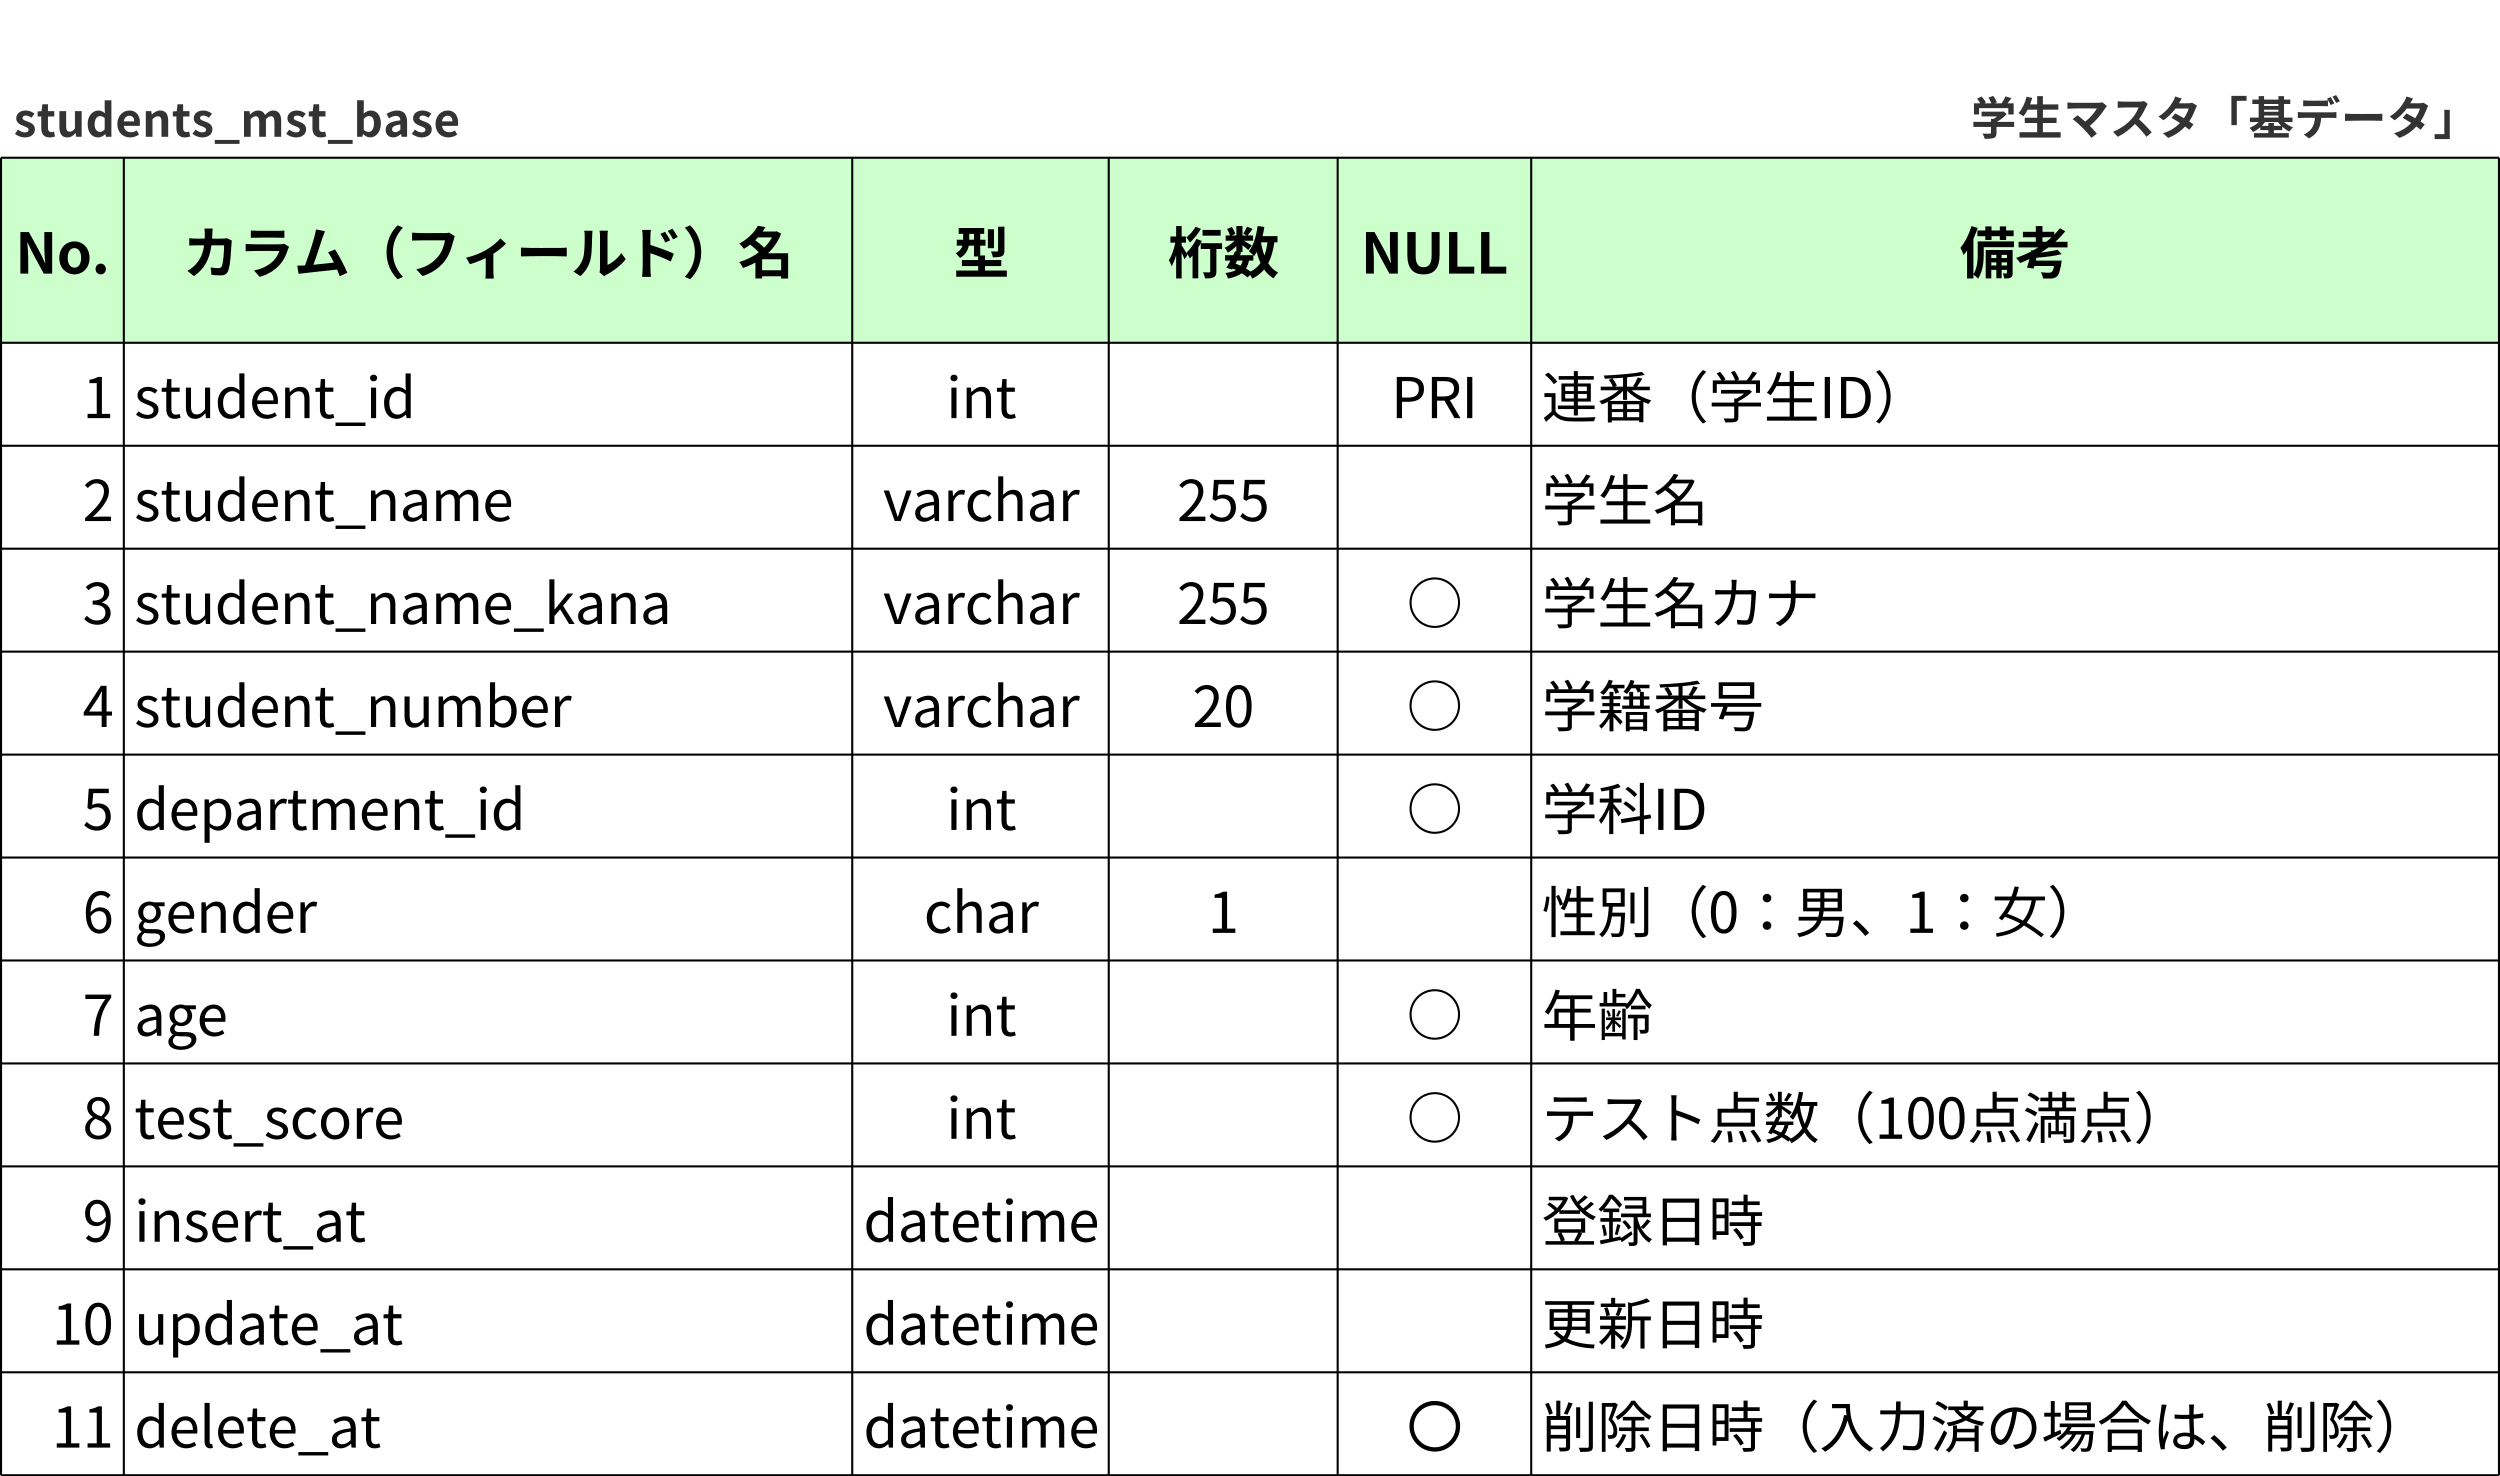 <?xml version="1.0" encoding="UTF-8"?> <svg xmlns="http://www.w3.org/2000/svg" xmlns:xlink="http://www.w3.org/1999/xlink" xmlns:lucid="lucid" width="1201.25" height="709.34"><g transform="translate(-202.58 912.889)"><path d="M-1806.87-1258.84H5484.6v8875.85h-7291.47z" fill="#fff"></path><path d="M203.08-837.1h59v88.92h-59z" fill="#cfc"></path><path d="M262.08-837.1h350v88.92h-350zM612.08-837.1h123.25v88.92H612.08zM735.33-837.1h110v88.92h-110zM845.33-837.1h93v88.92h-93z" fill="#cfc"></path><path d="M938.33-837.1h465v88.92h-465z" fill="#cfc"></path><path d="M203.08-748.18h59v49.47h-59z" fill-opacity="0"></path><path d="M262.08-748.18h350v49.47h-350zM612.08-748.18h123.25v49.47H612.08zM735.33-748.18h110v49.47h-110zM845.33-748.18h93v49.47h-93z" fill-opacity="0"></path><path d="M938.33-748.18h465v49.47h-465zM203.08-698.7h59v49.46h-59z" fill-opacity="0"></path><path d="M262.08-698.7h350v49.46h-350zM612.08-698.7h123.25v49.46H612.08zM735.33-698.7h110v49.46h-110zM845.33-698.7h93v49.46h-93z" fill-opacity="0"></path><path d="M938.33-698.7h465v49.46h-465zM203.08-649.24h59v49.46h-59z" fill-opacity="0"></path><path d="M262.08-649.24h350v49.46h-350zM612.08-649.24h123.25v49.46H612.08zM735.33-649.24h110v49.46h-110zM845.33-649.24h93v49.46h-93z" fill-opacity="0"></path><path d="M938.33-649.24h465v49.46h-465zM203.08-599.78h59v49.47h-59z" fill-opacity="0"></path><path d="M262.08-599.78h350v49.47h-350zM612.08-599.78h123.25v49.47H612.08zM735.33-599.78h110v49.47h-110zM845.33-599.78h93v49.47h-93z" fill-opacity="0"></path><path d="M938.33-599.78h465v49.47h-465zM203.08-550.3h59v49.46h-59z" fill-opacity="0"></path><path d="M262.08-550.3h350v49.46h-350zM612.08-550.3h123.25v49.46H612.08zM735.33-550.3h110v49.46h-110zM845.33-550.3h93v49.46h-93z" fill-opacity="0"></path><path d="M938.33-550.3h465v49.46h-465zM203.08-500.84h59v49.46h-59z" fill-opacity="0"></path><path d="M262.08-500.84h350v49.46h-350zM612.08-500.84h123.25v49.46H612.08zM735.33-500.84h110v49.46h-110zM845.33-500.84h93v49.46h-93z" fill-opacity="0"></path><path d="M938.33-500.84h465v49.46h-465zM203.08-451.38h59v49.47h-59z" fill-opacity="0"></path><path d="M262.08-451.38h350v49.47h-350zM612.08-451.38h123.25v49.47H612.08zM735.33-451.38h110v49.47h-110zM845.33-451.38h93v49.47h-93z" fill-opacity="0"></path><path d="M938.33-451.38h465v49.47h-465zM203.08-401.9h59v49.46h-59z" fill-opacity="0"></path><path d="M262.08-401.9h350v49.46h-350zM612.08-401.9h123.25v49.46H612.08zM735.33-401.9h110v49.46h-110zM845.33-401.9h93v49.46h-93z" fill-opacity="0"></path><path d="M938.33-401.9h465v49.46h-465zM203.08-352.44h59v49.46h-59z" fill-opacity="0"></path><path d="M262.08-352.44h350v49.46h-350zM612.08-352.44h123.25v49.46H612.08zM735.33-352.44h110v49.46h-110zM845.33-352.44h93v49.46h-93z" fill-opacity="0"></path><path d="M938.33-352.44h465v49.46h-465zM203.08-302.98h59v49.47h-59z" fill-opacity="0"></path><path d="M262.08-302.98h350v49.47h-350zM612.08-302.98h123.25v49.47H612.08zM735.33-302.98h110v49.47h-110zM845.33-302.98h93v49.47h-93z" fill-opacity="0"></path><path d="M938.33-302.98h465v49.47h-465zM203.08-253.5h59v49.46h-59z" fill-opacity="0"></path><path d="M262.08-253.5h350v49.46h-350zM612.08-253.5h123.25v49.46H612.08zM735.33-253.5h110v49.46h-110zM845.33-253.5h93v49.46h-93z" fill-opacity="0"></path><path d="M938.33-253.5h465v49.46h-465z" fill-opacity="0"></path><path d="M203.08-837.1v88.92M203.08-837.1h59M262.08-837.1v88.92M262.08-837.1h350M612.08-837.1v88.92M612.08-837.1h123.25M735.33-837.1v88.92M735.33-837.1h110M845.33-837.1v88.92M845.33-837.1h93M938.33-837.1v88.92M1403.33-837.1v88.92M938.33-837.1h465M203.08-748.18v49.47M203.08-748.18h59M262.08-748.18v49.47M262.08-748.18h350M612.08-748.18v49.47M612.08-748.18h123.25M735.33-748.18v49.47M735.33-748.18h110M845.33-748.18v49.47M845.33-748.18h93M938.33-748.18v49.47M1403.33-748.18v49.47M938.33-748.18h465M203.08-698.7v49.46M203.08-698.7h59M262.08-698.7v49.46M262.08-698.7h350M612.08-698.7v49.46M612.08-698.7h123.25M735.33-698.7v49.46M735.33-698.7h110M845.33-698.7v49.46M845.33-698.7h93M938.33-698.7v49.46M1403.33-698.7v49.46M938.33-698.7h465M203.08-649.24v49.46M203.08-649.24h59M262.08-649.24v49.46M262.08-649.24h350M612.08-649.24v49.46M612.08-649.24h123.25M735.33-649.24v49.46M735.33-649.24h110M845.33-649.24v49.46M845.33-649.24h93M938.33-649.24v49.46M1403.33-649.24v49.46M938.33-649.24h465M203.08-599.78v49.47M203.08-599.78h59M262.08-599.78v49.47M262.08-599.78h350M612.08-599.78v49.47M612.08-599.78h123.25M735.33-599.78v49.47M735.33-599.78h110M845.33-599.78v49.47M845.33-599.78h93M938.33-599.78v49.47M1403.33-599.78v49.47M938.33-599.78h465M203.08-550.3v49.46M203.08-550.3h59M262.08-550.3v49.46M262.08-550.3h350M612.08-550.3v49.46M612.08-550.3h123.25M735.33-550.3v49.46M735.33-550.3h110M845.33-550.3v49.46M845.33-550.3h93M938.33-550.3v49.46M1403.33-550.3v49.46M938.33-550.3h465M203.08-500.84v49.46M203.08-500.84h59M262.08-500.84v49.46M262.08-500.84h350M612.08-500.84v49.46M612.08-500.84h123.25M735.33-500.84v49.46M735.33-500.84h110M845.33-500.84v49.46M845.33-500.84h93M938.33-500.84v49.46M1403.33-500.84v49.46M938.33-500.84h465M203.08-451.38v49.47M203.08-451.38h59M262.08-451.38v49.47M262.08-451.38h350M612.08-451.38v49.47M612.08-451.38h123.25M735.33-451.38v49.47M735.33-451.38h110M845.33-451.38v49.47M845.33-451.38h93M938.33-451.38v49.47M1403.33-451.38v49.47M938.33-451.38h465M203.08-401.9v49.46M203.08-401.9h59M262.08-401.9v49.46M262.08-401.9h350M612.08-401.9v49.46M612.08-401.9h123.25M735.33-401.9v49.46M735.33-401.9h110M845.33-401.9v49.46M845.33-401.9h93M938.33-401.9v49.46M1403.33-401.9v49.46M938.33-401.9h465M203.08-352.44v49.46M203.08-352.44h59M262.08-352.44v49.46M262.08-352.44h350M612.08-352.44v49.46M612.08-352.44h123.25M735.33-352.44v49.46M735.33-352.44h110M845.33-352.44v49.46M845.33-352.44h93M938.33-352.44v49.46M1403.33-352.44v49.46M938.33-352.44h465M203.08-302.98v49.47M203.08-302.98h59M262.08-302.98v49.47M262.08-302.98h350M612.08-302.98v49.47M612.08-302.98h123.25M735.33-302.98v49.47M735.33-302.98h110M845.33-302.98v49.47M845.33-302.98h93M938.33-302.98v49.47M1403.33-302.98v49.47M938.33-302.98h465M203.08-253.5v49.46M203.08-253.5h59M203.08-204.04h59M262.08-253.5v49.46M262.08-253.5h350M262.08-204.04h350M612.08-253.5v49.46M612.08-253.5h123.25M612.08-204.04h123.25M735.33-253.5v49.46M735.33-253.5h110M735.33-204.04h110M845.33-253.5v49.46M845.33-253.5h93M845.33-204.04h93M938.33-253.5v49.46M1403.33-253.5v49.46M938.33-253.5h465M938.33-204.04h465" stroke="#000" fill="none"></path><use xlink:href="#a" transform="matrix(1,0,0,1,208.08,-832.111) translate(1.833 50.7)"></use><use xlink:href="#b" transform="matrix(1,0,0,1,267.08,-832.111) translate(23.333 50.7)"></use><use xlink:href="#c" transform="matrix(1,0,0,1,267.08,-832.111) translate(50 50.7)"></use><use xlink:href="#d" transform="matrix(1,0,0,1,267.08,-832.111) translate(76.667 50.7)"></use><use xlink:href="#e" transform="matrix(1,0,0,1,267.08,-832.111) translate(130 50.7)"></use><use xlink:href="#f" transform="matrix(1,0,0,1,267.08,-832.111) translate(156.667 50.7)"></use><use xlink:href="#g" transform="matrix(1,0,0,1,267.08,-832.111) translate(183.333 50.7)"></use><use xlink:href="#h" transform="matrix(1,0,0,1,267.08,-832.111) translate(210 50.7)"></use><use xlink:href="#i" transform="matrix(1,0,0,1,267.08,-832.111) translate(236.667 50.7)"></use><use xlink:href="#j" transform="matrix(1,0,0,1,267.08,-832.111) translate(290 50.7)"></use><use xlink:href="#k" transform="matrix(1,0,0,1,617.08,-832.111) translate(43.667 50.7)"></use><use xlink:href="#l" transform="matrix(1,0,0,1,740.333,-832.111) translate(23.333 50.7)"></use><use xlink:href="#m" transform="matrix(1,0,0,1,740.333,-832.111) translate(50 50.7)"></use><use xlink:href="#n" transform="matrix(1,0,0,1,850.333,-832.111) translate(6.153 50.7)"></use><use xlink:href="#o" transform="matrix(1,0,0,1,943.333,-832.111) translate(200.833 50.7)"></use><use xlink:href="#p" transform="matrix(1,0,0,1,943.333,-832.111) translate(227.5 50.7)"></use><use xlink:href="#q" transform="matrix(1,0,0,1,208.08,-743.178) translate(34.2 31.2)"></use><use xlink:href="#r" transform="matrix(1,0,0,1,267.08,-743.178) translate(0 31.2)"></use><use xlink:href="#s" transform="matrix(1,0,0,1,617.08,-743.178) translate(40.16 31.2)"></use><use xlink:href="#t" transform="matrix(1,0,0,1,850.333,-743.178) translate(20.7 31.2)"></use><use xlink:href="#u" transform="matrix(1,0,0,1,943.333,-743.178) translate(0 31.2)"></use><use xlink:href="#v" transform="matrix(1,0,0,1,943.333,-743.178) translate(26.667 31.2)"></use><use xlink:href="#w" transform="matrix(1,0,0,1,943.333,-743.178) translate(80 31.2)"></use><use xlink:href="#x" transform="matrix(1,0,0,1,943.333,-743.178) translate(106.667 31.2)"></use><use xlink:href="#y" transform="matrix(1,0,0,1,208.08,-693.711) translate(34.2 31.2)"></use><use xlink:href="#z" transform="matrix(1,0,0,1,267.08,-693.711) translate(0 31.2)"></use><use xlink:href="#A" transform="matrix(1,0,0,1,617.08,-693.711) translate(9.787 31.2)"></use><use xlink:href="#B" transform="matrix(1,0,0,1,740.333,-693.711) translate(27.8 31.2)"></use><use xlink:href="#C" transform="matrix(1,0,0,1,943.333,-693.711) translate(0 31.2)"></use><use xlink:href="#D" transform="matrix(1,0,0,1,943.333,-693.711) translate(26.667 31.2)"></use><use xlink:href="#E" transform="matrix(1,0,0,1,943.333,-693.711) translate(53.333 31.2)"></use><use xlink:href="#F" transform="matrix(1,0,0,1,208.08,-644.244) translate(34.2 31.2)"></use><use xlink:href="#G" transform="matrix(1,0,0,1,267.08,-644.244) translate(0 31.2)"></use><use xlink:href="#A" transform="matrix(1,0,0,1,617.08,-644.244) translate(9.787 31.2)"></use><use xlink:href="#B" transform="matrix(1,0,0,1,740.333,-644.244) translate(27.8 31.2)"></use><use xlink:href="#H" transform="matrix(1,0,0,1,850.333,-644.244) translate(28.167 31.2)"></use><use xlink:href="#C" transform="matrix(1,0,0,1,943.333,-644.244) translate(0 31.2)"></use><use xlink:href="#D" transform="matrix(1,0,0,1,943.333,-644.244) translate(26.667 31.2)"></use><use xlink:href="#I" transform="matrix(1,0,0,1,943.333,-644.244) translate(53.333 31.2)"></use><use xlink:href="#J" transform="matrix(1,0,0,1,943.333,-644.244) translate(80 31.2)"></use><use xlink:href="#K" transform="matrix(1,0,0,1,943.333,-644.244) translate(106.667 31.2)"></use><use xlink:href="#L" transform="matrix(1,0,0,1,208.08,-594.778) translate(34.2 31.2)"></use><use xlink:href="#M" transform="matrix(1,0,0,1,267.08,-594.778) translate(0 31.2)"></use><use xlink:href="#A" transform="matrix(1,0,0,1,617.08,-594.778) translate(9.787 31.2)"></use><use xlink:href="#N" transform="matrix(1,0,0,1,740.333,-594.778) translate(35.2 31.2)"></use><use xlink:href="#H" transform="matrix(1,0,0,1,850.333,-594.778) translate(28.167 31.2)"></use><use xlink:href="#C" transform="matrix(1,0,0,1,943.333,-594.778) translate(0 31.2)"></use><use xlink:href="#O" transform="matrix(1,0,0,1,943.333,-594.778) translate(26.667 31.2)"></use><use xlink:href="#P" transform="matrix(1,0,0,1,943.333,-594.778) translate(53.333 31.2)"></use><use xlink:href="#Q" transform="matrix(1,0,0,1,943.333,-594.778) translate(80 31.2)"></use><use xlink:href="#R" transform="matrix(1,0,0,1,208.08,-545.311) translate(34.2 31.2)"></use><use xlink:href="#S" transform="matrix(1,0,0,1,267.08,-545.311) translate(0 31.2)"></use><use xlink:href="#s" transform="matrix(1,0,0,1,617.08,-545.311) translate(40.16 31.2)"></use><use xlink:href="#H" transform="matrix(1,0,0,1,850.333,-545.311) translate(28.167 31.2)"></use><use xlink:href="#C" transform="matrix(1,0,0,1,943.333,-545.311) translate(0 31.2)"></use><use xlink:href="#T" transform="matrix(1,0,0,1,943.333,-545.311) translate(26.667 31.2)"></use><use xlink:href="#U" transform="matrix(1,0,0,1,208.08,-495.844) translate(34.2 31.2)"></use><use xlink:href="#V" transform="matrix(1,0,0,1,267.08,-495.844) translate(0 31.2)"></use><use xlink:href="#W" transform="matrix(1,0,0,1,617.08,-495.844) translate(29.427 31.2)"></use><use xlink:href="#q" transform="matrix(1,0,0,1,740.333,-495.844) translate(42.6 31.2)"></use><use xlink:href="#X" transform="matrix(1,0,0,1,943.333,-495.844) translate(0 31.2)"></use><use xlink:href="#Y" transform="matrix(1,0,0,1,943.333,-495.844) translate(26.667 31.2)"></use><use xlink:href="#Z" transform="matrix(1,0,0,1,943.333,-495.844) translate(121.467 31.2)"></use><use xlink:href="#aa" transform="matrix(1,0,0,1,943.333,-495.844) translate(216.267 31.2)"></use><use xlink:href="#ab" transform="matrix(1,0,0,1,208.08,-446.378) translate(34.2 31.2)"></use><use xlink:href="#ac" transform="matrix(1,0,0,1,267.08,-446.378) translate(0 31.2)"></use><g><use xlink:href="#s" transform="matrix(1,0,0,1,617.08,-446.378) translate(40.16 31.2)"></use></g><g><use xlink:href="#H" transform="matrix(1,0,0,1,850.333,-446.378) translate(28.167 31.2)"></use></g><g><use xlink:href="#ad" transform="matrix(1,0,0,1,943.333,-446.378) translate(0 31.2)"></use><use xlink:href="#ae" transform="matrix(1,0,0,1,943.333,-446.378) translate(26.667 31.2)"></use></g><g><use xlink:href="#af" transform="matrix(1,0,0,1,208.08,-396.911) translate(34.2 31.2)"></use></g><g><use xlink:href="#ag" transform="matrix(1,0,0,1,267.08,-396.911) translate(0 31.2)"></use></g><g><use xlink:href="#s" transform="matrix(1,0,0,1,617.08,-396.911) translate(40.16 31.2)"></use></g><g><use xlink:href="#H" transform="matrix(1,0,0,1,850.333,-396.911) translate(28.167 31.2)"></use></g><g><use xlink:href="#ah" transform="matrix(1,0,0,1,943.333,-396.911) translate(0 31.2)"></use><use xlink:href="#ai" transform="matrix(1,0,0,1,943.333,-396.911) translate(26.667 31.2)"></use><use xlink:href="#aj" transform="matrix(1,0,0,1,943.333,-396.911) translate(53.333 31.2)"></use><use xlink:href="#ak" transform="matrix(1,0,0,1,943.333,-396.911) translate(80 31.2)"></use><use xlink:href="#al" transform="matrix(1,0,0,1,943.333,-396.911) translate(106.667 31.2)"></use><use xlink:href="#ak" transform="matrix(1,0,0,1,943.333,-396.911) translate(204.4 31.2)"></use><use xlink:href="#am" transform="matrix(1,0,0,1,943.333,-396.911) translate(231.067 31.2)"></use><use xlink:href="#an" transform="matrix(1,0,0,1,943.333,-396.911) translate(257.733 31.2)"></use></g><g><use xlink:href="#ao" transform="matrix(1,0,0,1,208.08,-347.444) translate(34.2 31.2)"></use></g><g><use xlink:href="#ap" transform="matrix(1,0,0,1,267.08,-347.444) translate(0 31.2)"></use></g><g><use xlink:href="#aq" transform="matrix(1,0,0,1,617.08,-347.444) translate(0.373 31.2)"></use></g><g><use xlink:href="#ar" transform="matrix(1,0,0,1,943.333,-347.444) translate(0 31.2)"></use><use xlink:href="#as" transform="matrix(1,0,0,1,943.333,-347.444) translate(26.667 31.2)"></use><use xlink:href="#at" transform="matrix(1,0,0,1,943.333,-347.444) translate(53.333 31.2)"></use><use xlink:href="#au" transform="matrix(1,0,0,1,943.333,-347.444) translate(80 31.2)"></use></g><g><use xlink:href="#av" transform="matrix(1,0,0,1,208.08,-297.978) translate(19.4 31.2)"></use></g><g><use xlink:href="#aw" transform="matrix(1,0,0,1,267.08,-297.978) translate(0 31.2)"></use></g><g><use xlink:href="#aq" transform="matrix(1,0,0,1,617.08,-297.978) translate(0.373 31.2)"></use></g><g><use xlink:href="#ax" transform="matrix(1,0,0,1,943.333,-297.978) translate(0 31.2)"></use><use xlink:href="#ay" transform="matrix(1,0,0,1,943.333,-297.978) translate(26.667 31.2)"></use><use xlink:href="#at" transform="matrix(1,0,0,1,943.333,-297.978) translate(53.333 31.2)"></use><use xlink:href="#au" transform="matrix(1,0,0,1,943.333,-297.978) translate(80 31.2)"></use></g><g><use xlink:href="#az" transform="matrix(1,0,0,1,208.08,-248.511) translate(19.4 31.2)"></use></g><g><use xlink:href="#aA" transform="matrix(1,0,0,1,267.08,-248.511) translate(0 31.2)"></use></g><g><use xlink:href="#aq" transform="matrix(1,0,0,1,617.08,-248.511) translate(0.373 31.2)"></use></g><g><use xlink:href="#aB" transform="matrix(1,0,0,1,850.333,-248.511) translate(28.167 31.2)"></use></g><g><use xlink:href="#aC" transform="matrix(1,0,0,1,943.333,-248.511) translate(0 31.2)"></use><use xlink:href="#aD" transform="matrix(1,0,0,1,943.333,-248.511) translate(26.667 31.2)"></use><use xlink:href="#aE" transform="matrix(1,0,0,1,943.333,-248.511) translate(53.333 31.2)"></use><use xlink:href="#aF" transform="matrix(1,0,0,1,943.333,-248.511) translate(80 31.2)"></use><use xlink:href="#aG" transform="matrix(1,0,0,1,943.333,-248.511) translate(133.333 31.2)"></use><use xlink:href="#aH" transform="matrix(1,0,0,1,943.333,-248.511) translate(160 31.2)"></use><use xlink:href="#aI" transform="matrix(1,0,0,1,943.333,-248.511) translate(186.667 31.2)"></use><use xlink:href="#aJ" transform="matrix(1,0,0,1,943.333,-248.511) translate(213.333 31.2)"></use><use xlink:href="#aK" transform="matrix(1,0,0,1,943.333,-248.511) translate(240 31.2)"></use><use xlink:href="#aL" transform="matrix(1,0,0,1,943.333,-248.511) translate(266.667 31.2)"></use><use xlink:href="#aM" transform="matrix(1,0,0,1,943.333,-248.511) translate(293.333 31.2)"></use><use xlink:href="#aN" transform="matrix(1,0,0,1,943.333,-248.511) translate(346.667 31.2)"></use><use xlink:href="#aO" transform="matrix(1,0,0,1,943.333,-248.511) translate(373.333 31.2)"></use></g><path d="M204.2-880h258.88v42.9h-258.9z" fill="#fff" fill-opacity="0"></path><g><use xlink:href="#aP" transform="matrix(1,0,0,1,209.191,-875) translate(0 27.84)"></use></g><path d="M1120-912.9h278.08v108.68H1120z" fill="#fff" fill-opacity="0"></path><g><use xlink:href="#aQ" transform="matrix(1,0,0,1,1125,-907.889) translate(24.556 59.809)"></use><use xlink:href="#aR" transform="matrix(1,0,0,1,1125,-907.889) translate(46.778 59.809)"></use><use xlink:href="#aS" transform="matrix(1,0,0,1,1125,-907.889) translate(69 59.809)"></use><use xlink:href="#aT" transform="matrix(1,0,0,1,1125,-907.889) translate(91.222 59.809)"></use><use xlink:href="#aU" transform="matrix(1,0,0,1,1125,-907.889) translate(113.444 59.809)"></use><use xlink:href="#aV" transform="matrix(1,0,0,1,1125,-907.889) translate(157.889 59.809)"></use><use xlink:href="#aW" transform="matrix(1,0,0,1,1125,-907.889) translate(180.111 59.809)"></use><use xlink:href="#aX" transform="matrix(1,0,0,1,1125,-907.889) translate(202.333 59.809)"></use><use xlink:href="#aY" transform="matrix(1,0,0,1,1125,-907.889) translate(224.556 59.809)"></use></g><defs><path d="M91 0v-740h151c97 184 204 358 289 554h5c-24-168-19-363-19-554h140V0H507c-97-184-202-361-289-555h-5c22 170 18 363 18 555H91" id="aZ"></path><path d="M313 14C173 14 44-94 44-279c0-187 129-295 269-295s269 108 269 295C582-94 453 14 313 14zm0-120c76 0 119-68 119-173 0-106-43-175-119-175s-119 69-119 175c0 105 43 173 119 173" id="ba"></path><path d="M162 14c-52 0-91-42-91-96s39-96 91-96c53 0 92 42 92 96s-39 96-92 96" id="bb"></path><g id="a"><use transform="matrix(0.027,0,0,0.027,0,0)" xlink:href="#aZ"></use><use transform="matrix(0.027,0,0,0.027,19.973,0)" xlink:href="#ba"></use><use transform="matrix(0.027,0,0,0.027,36.667,0)" xlink:href="#bb"></use></g><path d="M786-630l86 42c-16 128-15 414-66 542-22 51-60 77-129 77-57 0-117-4-166-8l-15-134c49 9 101 14 140 14 32 0 46-11 57-35 29-63 42-263 42-371H510C473-239 378-82 199 45L83-49c157-86 272-241 296-454-93 1-170-3-264 4v-131c91 10 178 7 275 7 3-60 4-121-5-179h147c-7 57-6 121-10 179 89-2 185 6 264-7" id="bc"></path><use transform="matrix(0.027,0,0,0.027,0,0)" xlink:href="#bc" id="b"></use><path d="M815-532l89 55c-7 13-15 31-19 42-30 97-73 194-148 277C636-46 508 22 380 58L280-55c229-50 386-160 450-348-202 3-403-6-599 5v-130c197 13 406 3 611 6 32 0 59-4 73-10zM223-638v-129c154 10 327 2 489 5 31 0 80-1 108-5v129c-191-5-404-5-597 0" id="bd"></path><use transform="matrix(0.027,0,0,0.027,0,0)" xlink:href="#bd" id="c"></use><path d="M771-73C555-47 260-20 85 3L62-143c44 0 95 0 137-2 76-212 165-458 197-641l159 32c-65 154-131 400-206 597 122-12 264-28 365-40-35-72-72-139-105-183l125-51c71 108 173 304 219 416L818 45c-13-34-29-75-47-118" id="be"></path><path d="M860 100C752-6 663-166 663-380s89-374 197-480l95 42C855-710 776-572 776-380S855-50 955 58" id="bf"></path><g id="d"><use transform="matrix(0.027,0,0,0.027,0,0)" xlink:href="#be"></use><use transform="matrix(0.027,0,0,0.027,26.667,0)" xlink:href="#bf"></use></g><path d="M791-729l98 63c-44 137-68 291-172 434C626-112 493-13 315 44L206-76c198-46 311-133 392-234 66-83 104-197 117-282-192 2-400-4-585 4v-141c181 16 389 4 582 8 20 0 52-1 79-8" id="bg"></path><use transform="matrix(0.027,0,0,0.027,0,0)" xlink:href="#bg" id="e"></use><path d="M104-284c264-59 475-189 610-343l100 93c-47 52-134 122-225 181 3 145-7 308 7 441H448c9-109 3-247 5-365-88 42-198 86-282 109" id="bh"></path><use transform="matrix(0.027,0,0,0.027,0,0)" xlink:href="#bh" id="f"></use><path d="M92-306v-157c219 12 469 3 698 6 46 0 91-4 117-6v157c-257-9-556-7-815 0" id="bi"></path><use transform="matrix(0.027,0,0,0.027,0,0)" xlink:href="#bi" id="g"></use><path d="M162 44L40-37c88-62 142-154 170-239 28-86 29-275 29-396 0-40-3-67-9-91h147c-14 140-1 388-37 520-30 113-92 211-178 287zm424 3l-83-69c4-19 8-47 8-74v-583c0-45-7-83-8-86h149c-1 3-7 42-7 87v523c81-35 180-114 247-211l77 110C886-148 742-40 630 17c-21 11-31 20-44 30" id="bj"></path><use transform="matrix(0.027,0,0,0.027,0,0)" xlink:href="#bj" id="h"></use><path d="M907-651l-84 41c-32-63-56-100-93-150l83-39c29 40 71 103 94 148zm-134 58l-87 39c-29-63-51-103-88-154l84-36c28 42 68 106 91 151zM429-777c-12 78-9 177-9 267 133 40 326 111 418 156l-56 139c-104-55-254-113-362-149 3 149-7 283 10 422H273c21-222 5-476 10-714 0-36-3-85-10-121h156" id="bk"></path><path d="M140-860c108 106 197 266 197 480S248-6 140 100L45 58C145-50 224-188 224-380S145-710 45-818" id="bl"></path><g id="i"><use transform="matrix(0.027,0,0,0.027,0,0)" xlink:href="#bk"></use><use transform="matrix(0.027,0,0,0.027,26.667,0)" xlink:href="#bl"></use></g><path d="M433-60h339v-195H433v195zm176-585H360c-16 17-32 34-49 51 53 39 117 89 159 132 56-55 103-117 139-183zm287 282V87H772V47H433v39H314v-284c-70 40-145 72-221 98-14-33-44-82-69-106 125-36 246-96 350-173-40-44-100-96-153-138-34 27-71 52-111 76-18-29-57-73-84-93 164-87 274-209 332-318l134 25c-15 26-32 52-50 78h227l20-6 82 43c-51 137-132 254-232 349h357" id="bm"></path><use transform="matrix(0.027,0,0,0.027,0,0)" xlink:href="#bm" id="j"></use><path d="M906-836v427c4 120-83 116-205 119-5-31-21-76-35-105 45 2 93 2 108 1 14-1 19-4 19-17v-425h113zm-186 46v338H611v-338h109zM280-603h84v-105h-84v105zM561-55h388V55H48V-55h391v-80H149v-108h289v-63h-74v-192h-92c-16 82-58 164-157 219-15-22-57-67-78-83 74-38 107-86 122-136H58v-105h113v-105H92v-104h454v104h-71v105h94v105h-94v175h86v80h289v108H561v80" id="bn"></path><use transform="matrix(0.027,0,0,0.027,0,0)" xlink:href="#bn" id="k"></use><path d="M942-778v103H620v-103h322zm-446-55l95 35c-50 87-128 185-196 246-11-22-43-71-62-93 60-48 124-119 163-188zM248-551v48c26 38 90 143 104 170l-53 78c-10-29-30-74-51-118V86h-98v-415c-23 78-50 149-80 198-9-30-33-80-49-107 48-72 92-201 115-313H48v-110h102v-186h98v186h77v110h-77zm262-67l98 36c-19 38-41 78-64 115V84H442v-407c-16 18-32 37-48 53-10-23-42-77-61-101 65-62 135-156 177-247zm457 77v103H866v401c3 116-80 123-201 122-5-32-23-79-38-108 45 2 95 2 110 1 15 0 19-4 19-17v-399H588v-103h379" id="bo"></path><use transform="matrix(0.027,0,0,0.027,0,0)" xlink:href="#bo" id="l"></use><path d="M536-232h-78c-11 56-28 103-53 142 31 18 60 36 83 53 74-39 132-89 176-151-28-59-50-125-68-197-14 26-30 50-46 72-4-4-8-9-14-15v96zm-287 0l-29 53c30 12 59 24 88 38 16-25 29-55 38-91h-97zm538-325H672c14 84 34 163 61 235 25-68 43-147 54-235zm179 0h-56c-21 148-55 272-109 373 46 71 104 128 177 166-27 24-64 70-82 103C828 44 773-9 728-74 673-8 604 46 517 90c-7-17-22-44-38-68l-45 46c-27-23-63-49-104-75-59 44-139 73-246 95-7-34-28-74-47-99 80-10 143-27 190-53-18-10-37-19-56-27l-11 19-104-32c22-35 47-80 72-128H33v-96h145c12-25 24-49 34-71l22 5v-96c-46 46-100 88-150 116-13-26-38-65-60-86 61-25 128-73 176-125H44v-94h76c-9-34-31-80-52-116l86-36c26 38 52 89 60 124l-64 28h84v-168h109v168h79l-66-29c23-36 51-89 67-127l100 40c-31 43-62 85-86 116h95v94H368c48 27 119 69 141 84l-63 82c-22-21-64-56-103-87v121h-64l43 9-24 48h238c-23-23-59-54-81-69 85-102 133-272 157-450l120 16c-8 56-19 111-32 164h266v110" id="bp"></path><use transform="matrix(0.027,0,0,0.027,0,0)" xlink:href="#bp" id="m"></use><path d="M375 14C195 14 87-87 87-333v-407h148v420c0 154 53 206 140 206 88 0 144-52 144-206v-420h142v407C661-87 556 14 375 14" id="bq"></path><path d="M91 0v-740h148v616h300V0H91" id="br"></path><g id="n"><use transform="matrix(0.027,0,0,0.027,0,0)" xlink:href="#aZ"></use><use transform="matrix(0.027,0,0,0.027,19.973,0)" xlink:href="#bq"></use><use transform="matrix(0.027,0,0,0.027,39.92,0)" xlink:href="#br"></use><use transform="matrix(0.027,0,0,0.027,55.307,0)" xlink:href="#br"></use></g><path d="M317-768h141v-73h110v73h148v-73h112v73h134v102H828v67H716v-67H568v67H458v-67H317v-102zm431 623h95v-55h-95v55zm-184 0h90v-55h-90v55zm90-189h-90v57h90v-57zm189 0h-95v57h95v-57zm101-86v406c5 94-55 103-149 101-2-27-14-64-26-90 28 1 53 1 63 0 9 0 11-2 11-12v-52h-95V83h-94V-67h-90V85h-99v-505h479zm23-153v103H430c1 208 4 392-100 560-17-20-61-58-84-72v68H133v-500c-20 30-41 58-62 82-9-28-38-97-57-128 80-93 154-239 198-386l110 33c-21 64-47 130-76 194V14c103-180 70-356 76-587h645" id="bs"></path><use transform="matrix(0.027,0,0,0.027,0,0)" xlink:href="#bs" id="o"></use><path d="M487-567h67c33-26 65-52 95-80H487v80zm446 100H594c-43 33-88 64-134 93 112-13 221-31 295-51l73 78c-124 34-296 53-448 64l-12 51h462c-14 125-52 264-88 283-59 51-130 35-246 35-2-33-17-78-38-110 88 4 140 18 191-2 16-13 32-47 45-110H343l-12 46-119-17c14-42 29-96 43-153-54 26-109 50-164 72-16-24-51-69-73-91 91-32 181-70 267-116l5-23 32 4c31-17 61-35 90-53H62v-100h307v-80H139v-97h230v-103h118v103h210v51c36-37 69-75 99-114l96 53c-52 66-111 129-176 187h217v100" id="bt"></path><use transform="matrix(0.027,0,0,0.027,0,0)" xlink:href="#bt" id="p"></use><path d="M88 0v-76h163v-547H121v-58c65-12 112-29 152-52h70v657h147V0H88" id="bu"></path><use transform="matrix(0.027,0,0,0.027,0,0)" xlink:href="#bu" id="q"></use><path d="M234 13C157 13 83-19 31-62l45-60c47 38 96 64 161 64 72 0 107-38 107-85 0-55-64-80-124-103-76-28-162-65-162-157 0-86 69-154 187-154 67 0 126 28 169 61l-44 59c-38-28-76-48-125-48-68 0-99 36-99 78 0 52 59 71 120 94 79 30 166 62 166 165 0 88-70 161-198 161" id="bv"></path><path d="M263 13c-116 0-155-72-155-181v-301H27v-69l85-5 11-152h76v152h147v74H199v303c0 67 21 105 84 105 19 0 44-7 62-14l18 68c-31 10-67 20-100 20" id="bw"></path><path d="M250 13C136 13 85-61 85-199v-344h91v333c0 101 30 144 102 144 56 0 95-27 147-92v-385h91V0h-76l-7-85h-3c-51 59-105 98-180 98" id="bx"></path><path d="M277 13C141 13 53-90 53-271c-5-249 231-368 388-222-8-95-4-201-5-303h91V0h-74c-4-21-4-46-11-64-43 42-100 77-165 77zm20-76c50 0 94-25 139-75v-285c-123-120-291-42-289 151 0 131 54 209 150 209" id="by"></path><path d="M311 13C167 13 51-92 51-271c0-176 119-286 245-286 154-3 234 132 212 307H142c6 116 77 190 180 190 53 0 96-16 136-43l33 60c-48 31-106 56-180 56zM141-315h291c0-110-50-169-135-169-77 0-145 62-156 169" id="bz"></path><path d="M92 0v-543h75l8 78h3c52-51 108-92 182-92 114 0 166 74 166 213V0h-91v-332c0-102-31-145-103-145-56 0-94 28-149 83V0H92" id="bA"></path><path d="M13 140V79h532v61H13" id="bB"></path><path d="M92 0v-543h91V0H92zm46-655c-36 0-63-25-63-59 0-37 27-59 63-59s63 22 63 59c0 34-27 59-63 59" id="bC"></path><g id="r"><use transform="matrix(0.027,0,0,0.027,0,0)" xlink:href="#bv"></use><use transform="matrix(0.027,0,0,0.027,12.48,0)" xlink:href="#bw"></use><use transform="matrix(0.027,0,0,0.027,22.533,0)" xlink:href="#bx"></use><use transform="matrix(0.027,0,0,0.027,38.72,0)" xlink:href="#by"></use><use transform="matrix(0.027,0,0,0.027,55.253,0)" xlink:href="#bz"></use><use transform="matrix(0.027,0,0,0.027,70.027,0)" xlink:href="#bA"></use><use transform="matrix(0.027,0,0,0.027,86.32,0)" xlink:href="#bw"></use><use transform="matrix(0.027,0,0,0.027,96.373,0)" xlink:href="#bB"></use><use transform="matrix(0.027,0,0,0.027,111.28,0)" xlink:href="#bC"></use><use transform="matrix(0.027,0,0,0.027,118.613,0)" xlink:href="#by"></use></g><g id="s"><use transform="matrix(0.027,0,0,0.027,0,0)" xlink:href="#bC"></use><use transform="matrix(0.027,0,0,0.027,7.333,0)" xlink:href="#bA"></use><use transform="matrix(0.027,0,0,0.027,23.627,0)" xlink:href="#bw"></use></g><path d="M100 0v-733h209c165 0 275 55 275 215 0 155-110 227-270 227H193V0h-93zm93-366h109c129 0 190-47 190-152 0-106-65-140-194-140H193v292" id="bD"></path><path d="M193-658v272h123c115 0 178-46 178-141 0-97-63-131-178-131H193zM608 0H503L325-311H193V0h-93v-733h230c149 0 256 53 256 206 0 114-66 182-166 206" id="bE"></path><path d="M100 0v-733h93V0h-93" id="bF"></path><g id="t"><use transform="matrix(0.027,0,0,0.027,0,0)" xlink:href="#bD"></use><use transform="matrix(0.027,0,0,0.027,16.853,0)" xlink:href="#bE"></use><use transform="matrix(0.027,0,0,0.027,33.787,0)" xlink:href="#bF"></use></g><path d="M420-350h153v-80H420v80zm0-212v80h153v-80H420zm385 0H645v80h160v-80zm0 212v-80H645v80h160zM573-47v-114H289v-63h284v-70H352v-323h221v-68H304v-63h269v-88h72v88h283v63H645v68h231v323H645v70h298v63H645v114h-72zM277-649l-60 46c-30-50-97-119-158-167l57-42c61 46 130 114 161 163zm-30 204v321C294-50 382-16 499-12c110 5 340 2 460-6-9 17-21 51-24 73-112 5-323 7-435 2-131-5-221-40-283-118-44 43-90 85-139 128L39-4c42-31 93-73 138-115v-256H50v-70h197" id="bG"></path><use transform="matrix(0.027,0,0,0.027,0,0)" xlink:href="#bG" id="u"></use><path d="M221-306h565c-95-48-187-112-253-182v163h-72v-159c-64 67-151 129-240 178zM533-16h216v-92H533v92zm-271-92v92h201v-92H262zm201-53v-86H262v86h201zm286 0v-86H533v86h216zM461-560v-159c-62 5-126 9-188 12 33 40 65 94 78 132l-37 15h147zm477 64H613c90 78 228 147 352 181-18 15-39 43-50 63-30-10-61-22-92-36V73h-74V43H262v34h-71v-367c-36 18-72 33-106 46-9-18-30-44-47-59 119-37 255-111 345-193H64v-64h216c-15-37-43-86-71-123l60-24c-46 3-91 5-134 6-2-16-8-42-16-57 237-9 522-33 678-66l50 55c-86 18-196 32-314 43v166h137l-29-11c29-41 64-108 82-154l80 22c-30 50-64 104-92 143h227v64" id="bH"></path><path d="M894 96C774-26 695-185 695-380s79-354 199-476l60 31C839-706 768-558 768-380S839-54 954 65" id="bI"></path><g id="v"><use transform="matrix(0.027,0,0,0.027,0,0)" xlink:href="#bH"></use><use transform="matrix(0.027,0,0,0.027,26.667,0)" xlink:href="#bI"></use></g><path d="M154-605v155H83v-221h153c-19-37-54-88-84-125l62-28c37 41 78 98 96 136l-34 17h204c-12-42-43-102-73-146l64-24c34 47 68 111 81 153l-43 17h177c38-46 82-112 107-159l77 26c-31 45-68 93-102 133h155v221h-72v-155H154zm787 329v69H538v195c0 44-12 66-48 77s-93 12-184 12c-5-21-20-52-31-71 76 2 144 2 163 1 21-1 26-6 26-21v-193H64v-69h400v-72h38c49-24 100-56 141-88H230v-66h488l15-4 48 36c-62 64-155 127-243 169v25h403" id="bJ"></path><use transform="matrix(0.027,0,0,0.027,0,0)" xlink:href="#bJ" id="w"></use><path d="M540-27h405v72H59v-72h405v-254H167v-72h297v-218H229c-32 63-67 118-105 163-14-12-47-34-67-44 82-88 146-226 185-368l75 16c-16 55-34 109-56 160h203v-192h76v192h358v73H540v218h321v72H540v254" id="bK"></path><path d="M100 0v-733h184c225 0 346 131 346 364C630-137 509 0 288 0H100zm93-76h83c173 0 258-108 258-293 0-186-85-289-258-289h-83v582" id="bL"></path><path d="M106-856c120 122 199 281 199 476S226-26 106 96L46 65C161-54 232-202 232-380S161-706 46-825" id="bM"></path><g id="x"><use transform="matrix(0.027,0,0,0.027,0,0)" xlink:href="#bK"></use><use transform="matrix(0.027,0,0,0.027,26.667,0)" xlink:href="#bF"></use><use transform="matrix(0.027,0,0,0.027,34.48,0)" xlink:href="#bL"></use><use transform="matrix(0.027,0,0,0.027,52.8,0)" xlink:href="#bM"></use></g><path d="M44 0v-54c230-201 336-347 336-473 0-84-44-145-135-145-60 0-112 37-152 85l-53-52c60-65 123-108 216-108 131 0 213 86 213 217 0 146-115 295-287 458 102-11 212-6 323-7V0H44" id="bN"></path><use transform="matrix(0.027,0,0,0.027,0,0)" xlink:href="#bN" id="y"></use><path d="M217 13C126 13 58-43 58-141c0-118 103-177 334-203 0-70-23-137-112-137-63 0-120 29-163 58l-36-63c50-32 127-71 214-71 132 0 188 89 188 223V0h-75l-8-65h-3c-52 43-113 78-180 78zm26-73c53 0 96-25 149-72v-152c-183 22-245 67-245 137 0 62 42 87 96 87" id="bO"></path><path d="M92 0v-543h75l8 79h3c47-52 104-93 169-93 83 0 128 40 150 104 56-61 113-104 179-104 112 0 165 74 165 213V0h-91v-332c0-102-32-145-101-145-42 0-86 27-137 83V0h-91v-332c0-102-32-145-101-145-41 0-87 27-137 83V0H92" id="bP"></path><g id="z"><use transform="matrix(0.027,0,0,0.027,0,0)" xlink:href="#bv"></use><use transform="matrix(0.027,0,0,0.027,12.48,0)" xlink:href="#bw"></use><use transform="matrix(0.027,0,0,0.027,22.533,0)" xlink:href="#bx"></use><use transform="matrix(0.027,0,0,0.027,38.72,0)" xlink:href="#by"></use><use transform="matrix(0.027,0,0,0.027,55.253,0)" xlink:href="#bz"></use><use transform="matrix(0.027,0,0,0.027,70.027,0)" xlink:href="#bA"></use><use transform="matrix(0.027,0,0,0.027,86.32,0)" xlink:href="#bw"></use><use transform="matrix(0.027,0,0,0.027,96.373,0)" xlink:href="#bB"></use><use transform="matrix(0.027,0,0,0.027,111.28,0)" xlink:href="#bA"></use><use transform="matrix(0.027,0,0,0.027,127.573,0)" xlink:href="#bO"></use><use transform="matrix(0.027,0,0,0.027,142.613,0)" xlink:href="#bP"></use><use transform="matrix(0.027,0,0,0.027,167.307,0)" xlink:href="#bz"></use></g><path d="M209 0L13-543h95c51 155 104 312 153 469h4c48-158 101-314 153-469h90L315 0H209" id="bQ"></path><path d="M92 0v-543h75l8 99h3c50-86 117-137 212-101l-17 80c-18-7-31-9-53-9-45 0-101 32-137 125V0H92" id="bR"></path><path d="M306 13C162 13 51-91 51-271c0-181 123-286 262-286 71 0 120 30 159 64l-47 61c-32-29-65-49-109-49-98 0-170 85-170 210S214-63 314-63c50 0 94-23 128-54l39 61c-48 44-110 69-175 69" id="bS"></path><path d="M92 0v-796h91c0 111 1 223-3 330 50-50 106-91 180-91 114 0 166 74 166 213V0h-91v-332c0-102-31-145-103-145-56 0-94 28-149 83V0H92" id="bT"></path><g id="A"><use transform="matrix(0.027,0,0,0.027,0,0)" xlink:href="#bQ"></use><use transform="matrix(0.027,0,0,0.027,13.893,0)" xlink:href="#bO"></use><use transform="matrix(0.027,0,0,0.027,28.933,0)" xlink:href="#bR"></use><use transform="matrix(0.027,0,0,0.027,39.28,0)" xlink:href="#bS"></use><use transform="matrix(0.027,0,0,0.027,52.853,0)" xlink:href="#bT"></use><use transform="matrix(0.027,0,0,0.027,69.04,0)" xlink:href="#bO"></use><use transform="matrix(0.027,0,0,0.027,84.08,0)" xlink:href="#bR"></use></g><path d="M261 13C147 13 77-35 28-84l45-60c42 42 95 81 180 81 86 0 156-66 156-173 0-105-60-167-152-167-49 0-80 15-122 43l-49-30 23-343h357v78H189l-18 212c32-18 65-29 109-29 122 0 221 72 221 233S385 13 261 13" id="bU"></path><g id="B"><use transform="matrix(0.027,0,0,0.027,0,0)" xlink:href="#bN"></use><use transform="matrix(0.027,0,0,0.027,14.8,0)" xlink:href="#bU"></use><use transform="matrix(0.027,0,0,0.027,29.6,0)" xlink:href="#bU"></use></g><use transform="matrix(0.027,0,0,0.027,0,0)" xlink:href="#bJ" id="C"></use><use transform="matrix(0.027,0,0,0.027,0,0)" xlink:href="#bK" id="D"></use><path d="M399-32h410v-246H399v246zm248-638H349c-22 25-45 50-71 73 67 47 143 111 189 161 74-68 137-147 180-234zm237 324V78h-75V36H399v40h-73v-316c-80 47-163 85-246 112-9-20-28-51-44-65 127-37 258-103 371-192-44-51-117-115-183-164-40 32-83 63-131 91-10-17-35-44-52-57 164-89 278-217 336-325l83 17c-17 28-36 57-57 86h282l14-4 49 26c-59 148-157 271-273 369h409" id="bV"></path><use transform="matrix(0.027,0,0,0.027,0,0)" xlink:href="#bV" id="E"></use><path d="M264 13C149 13 77-35 29-87l46-60c43 45 99 84 182 84 87 0 149-52 149-136 0-88-59-147-228-147v-70c151 0 203-61 203-140 0-71-48-116-124-118-59 2-111 32-152 73l-49-58c55-51 120-88 205-88 123 0 213 66 213 184 0 89-53 148-131 177v4c87 20 156 86 156 186C499-65 394 13 264 13" id="bW"></path><use transform="matrix(0.027,0,0,0.027,0,0)" xlink:href="#bW" id="F"></use><path d="M92 0v-796h90c1 179-3 364 2 540l233-287h101L336-325 542 0h-99L284-262 182-143V0H92" id="bX"></path><g id="G"><use transform="matrix(0.027,0,0,0.027,0,0)" xlink:href="#bv"></use><use transform="matrix(0.027,0,0,0.027,12.48,0)" xlink:href="#bw"></use><use transform="matrix(0.027,0,0,0.027,22.533,0)" xlink:href="#bx"></use><use transform="matrix(0.027,0,0,0.027,38.72,0)" xlink:href="#by"></use><use transform="matrix(0.027,0,0,0.027,55.253,0)" xlink:href="#bz"></use><use transform="matrix(0.027,0,0,0.027,70.027,0)" xlink:href="#bA"></use><use transform="matrix(0.027,0,0,0.027,86.32,0)" xlink:href="#bw"></use><use transform="matrix(0.027,0,0,0.027,96.373,0)" xlink:href="#bB"></use><use transform="matrix(0.027,0,0,0.027,111.28,0)" xlink:href="#bA"></use><use transform="matrix(0.027,0,0,0.027,127.573,0)" xlink:href="#bO"></use><use transform="matrix(0.027,0,0,0.027,142.613,0)" xlink:href="#bP"></use><use transform="matrix(0.027,0,0,0.027,167.307,0)" xlink:href="#bz"></use><use transform="matrix(0.027,0,0,0.027,182.08,0)" xlink:href="#bB"></use><use transform="matrix(0.027,0,0,0.027,196.987,0)" xlink:href="#bX"></use><use transform="matrix(0.027,0,0,0.027,211.707,0)" xlink:href="#bO"></use><use transform="matrix(0.027,0,0,0.027,226.747,0)" xlink:href="#bA"></use><use transform="matrix(0.027,0,0,0.027,243.04,0)" xlink:href="#bO"></use></g><path d="M500 70C251 70 50-131 50-380s201-450 450-450 450 201 450 450S749 70 500 70zM87-380C87-152 272 33 500 33s413-185 413-413-185-413-413-413S87-608 87-380" id="bY"></path><use transform="matrix(0.027,0,0,0.027,0,0)" xlink:href="#bY" id="H"></use><use transform="matrix(0.027,0,0,0.027,0,0)" xlink:href="#bV" id="I"></use><path d="M799-607l56 28c-12 120-17 408-66 532C755 40 624 7 521 7l-10-83c54 7 107 11 149 11 29 0 47-8 58-33 38-76 51-322 51-429H489C453-240 349-88 182 27l-72-59c166-101 262-230 300-495-94 1-195-3-283 4v-85c90 10 192 5 290 6 4-60 7-125-3-185h94c-7 59-6 126-11 185 99-2 211 5 302-5" id="bZ"></path><use transform="matrix(0.027,0,0,0.027,0,0)" xlink:href="#bZ" id="J"></use><path d="M569-540c114-2 246 4 353-4v85c-108-6-239-2-353-3 0 220-75 382-277 500l-78-58c188-89 270-236 271-442-125 1-268-3-387 3v-86c116 10 262 3 387 5-1-78 4-170-9-234h99c-9 66-5 158-6 234" id="ca"></path><use transform="matrix(0.027,0,0,0.027,0,0)" xlink:href="#ca" id="K"></use><path d="M115-275h224c1-122-3-242 6-358h-4c-64 130-151 240-226 358zm408 0v73h-97V0h-87v-202H20v-60l305-471h101v458h97" id="cb"></path><use transform="matrix(0.027,0,0,0.027,0,0)" xlink:href="#cb" id="L"></use><path d="M567-281C567-18 341 97 176-56h-3l-8 56H92v-796h91c0 106 2 214-3 316 49-43 110-77 170-77 141 0 217 110 217 276zM183-120C317-1 471-73 472-279c0-120-40-201-143-201-46 0-94 26-146 75v285" id="cc"></path><g id="M"><use transform="matrix(0.027,0,0,0.027,0,0)" xlink:href="#bv"></use><use transform="matrix(0.027,0,0,0.027,12.48,0)" xlink:href="#bw"></use><use transform="matrix(0.027,0,0,0.027,22.533,0)" xlink:href="#bx"></use><use transform="matrix(0.027,0,0,0.027,38.72,0)" xlink:href="#by"></use><use transform="matrix(0.027,0,0,0.027,55.253,0)" xlink:href="#bz"></use><use transform="matrix(0.027,0,0,0.027,70.027,0)" xlink:href="#bA"></use><use transform="matrix(0.027,0,0,0.027,86.32,0)" xlink:href="#bw"></use><use transform="matrix(0.027,0,0,0.027,96.373,0)" xlink:href="#bB"></use><use transform="matrix(0.027,0,0,0.027,111.28,0)" xlink:href="#bA"></use><use transform="matrix(0.027,0,0,0.027,127.573,0)" xlink:href="#bx"></use><use transform="matrix(0.027,0,0,0.027,143.76,0)" xlink:href="#bP"></use><use transform="matrix(0.027,0,0,0.027,168.453,0)" xlink:href="#cc"></use><use transform="matrix(0.027,0,0,0.027,184.933,0)" xlink:href="#bz"></use><use transform="matrix(0.027,0,0,0.027,199.707,0)" xlink:href="#bR"></use></g><path d="M278 13C138 13 49-114 49-369s89-378 229-378c139 0 228 124 228 378 0 255-89 382-228 382zm0-73c83 0 139-93 139-309 0-214-56-304-139-304-84 0-140 90-140 304 0 216 56 309 140 309" id="cd"></path><g id="N"><use transform="matrix(0.027,0,0,0.027,0,0)" xlink:href="#bN"></use><use transform="matrix(0.027,0,0,0.027,14.8,0)" xlink:href="#cd"></use></g><path d="M687-689h-80c-23 39-49 74-76 102-14-12-45-32-64-42 56-51 102-128 127-208l72 16c-8 24-17 46-26 69h292v63H761c10 19 19 37 24 51l-63 26c-5-20-19-51-35-77zm-406 1h-69c-30 46-64 87-98 119-14-11-44-33-61-42 66-55 123-141 155-230l72 18c-9 25-21 49-32 73h239v62H356c15 26 28 54 34 73l-65 25c-7-27-25-65-44-98zm152 442H303c43 40 128 128 152 153l-43 53c-25-32-79-93-122-139V78h-70v-235C178-84 124-14 75 32 66 17 50-8 35-21c61-49 129-141 170-225H58v-56h162v-68H93v-56h127v-67H78v-56h142v-76h70v76h130v56H290v67h117v56H290v68h143v56zm386 32H580v78h239v-78zM580-6h239v-80H580v80zm-69 84v-345h379V74h-71V48H580v30h-69zm130-566v106h121v-106H641zm190 106h106v59H447v-59h124v-106H467v-56h104v-81h70v81h121v-81h69v81h98v56h-98v106" id="ce"></path><use transform="matrix(0.027,0,0,0.027,0,0)" xlink:href="#ce" id="O"></use><use transform="matrix(0.027,0,0,0.027,0,0)" xlink:href="#bH" id="P"></use><path d="M746-570v-159H262v159h484zm75-226v292H189v-292h632zm125 437H350c-10 29-20 59-30 88h502c-19 163-53 295-91 320-66 44-133 24-255 24-1-21-10-51-25-70 71 6 143 7 171 7 23 0 36-1 48-9 26-21 46-80 66-203H296c-10 25-19 49-27 69l-79-14c24-55 54-138 78-212H52v-67h894v67" id="cf"></path><use transform="matrix(0.027,0,0,0.027,0,0)" xlink:href="#cf" id="Q"></use><use transform="matrix(0.027,0,0,0.027,0,0)" xlink:href="#bU" id="R"></use><path d="M92 229v-772h75l8 62h3c49-40 110-76 173-76 140 0 216 110 216 277C567-22 349 94 181-50c3 91 2 185 2 279H92zm91-349C317-1 471-73 472-279c0-120-40-201-143-201-46 0-93 26-146 75v285" id="cg"></path><g id="S"><use transform="matrix(0.027,0,0,0.027,0,0)" xlink:href="#by"></use><use transform="matrix(0.027,0,0,0.027,16.533,0)" xlink:href="#bz"></use><use transform="matrix(0.027,0,0,0.027,31.307,0)" xlink:href="#cg"></use><use transform="matrix(0.027,0,0,0.027,47.84,0)" xlink:href="#bO"></use><use transform="matrix(0.027,0,0,0.027,62.88,0)" xlink:href="#bR"></use><use transform="matrix(0.027,0,0,0.027,73.227,0)" xlink:href="#bw"></use><use transform="matrix(0.027,0,0,0.027,83.28,0)" xlink:href="#bP"></use><use transform="matrix(0.027,0,0,0.027,107.973,0)" xlink:href="#bz"></use><use transform="matrix(0.027,0,0,0.027,122.747,0)" xlink:href="#bA"></use><use transform="matrix(0.027,0,0,0.027,139.04,0)" xlink:href="#bw"></use><use transform="matrix(0.027,0,0,0.027,149.093,0)" xlink:href="#bB"></use><use transform="matrix(0.027,0,0,0.027,164,0)" xlink:href="#bC"></use><use transform="matrix(0.027,0,0,0.027,171.333,0)" xlink:href="#by"></use></g><path d="M713-631l-51 48c-31-42-100-101-159-142l47-43c60 38 130 95 163 137zm-24 263l-49 49c-36-44-113-106-176-146l46-44c64 39 142 98 179 141zm-263 71l-45 58c-17-33-59-98-93-149V75h-73v-442c-41 100-93 199-145 261-7-20-25-50-37-67 63-71 133-199 172-314H47v-70h168v-151c-46 9-93 17-137 23-4-16-14-42-22-58 112-18 243-47 318-80l45 59c-37 15-83 29-131 40v167h147v70H288v18c31 35 117 145 138 172zm535 90l-128 21V75h-73v-249l-326 54-12-71 338-54v-592h73v580l117-18" id="ch"></path><g id="T"><use transform="matrix(0.027,0,0,0.027,0,0)" xlink:href="#ch"></use><use transform="matrix(0.027,0,0,0.027,26.667,0)" xlink:href="#bF"></use><use transform="matrix(0.027,0,0,0.027,34.48,0)" xlink:href="#bL"></use></g><path d="M301-58c70 0 124-67 124-167 0-99-43-162-132-162-46 0-102 26-150 94 11 152 66 235 158 235zm197-614l-50 57c-29-35-73-56-118-56-100 0-185 77-189 305 45-55 109-89 167-89 124 0 203 77 203 230 0 142-96 238-210 238C160 13 56-108 56-350c0-287 129-397 271-397 76 0 131 32 171 75" id="ci"></path><use transform="matrix(0.027,0,0,0.027,0,0)" xlink:href="#ci" id="U"></use><path d="M275 250c-133 0-225-52-225-146 0-46 30-90 81-123v-4c-29-17-50-46-50-89 0-45 33-81 61-101v-4c-36-29-71-81-71-146-2-145 144-228 280-180h189v70H429c26 25 44 65 44 112 4 144-147 228-279 170-52 42-57 131 60 124h106c126 0 189 40 189 129 0 101-106 188-274 188zm0-484c62 0 115-50 115-129s-51-127-115-127-116 47-116 127c0 79 53 129 116 129zm13 422c104 0 173-55 173-112 0-103-183-49-275-76-106 75-57 194 102 188" id="cj"></path><g id="V"><use transform="matrix(0.027,0,0,0.027,0,0)" xlink:href="#cj"></use><use transform="matrix(0.027,0,0,0.027,15.013,0)" xlink:href="#bz"></use><use transform="matrix(0.027,0,0,0.027,29.787,0)" xlink:href="#bA"></use><use transform="matrix(0.027,0,0,0.027,46.08,0)" xlink:href="#by"></use><use transform="matrix(0.027,0,0,0.027,62.613,0)" xlink:href="#bz"></use><use transform="matrix(0.027,0,0,0.027,77.387,0)" xlink:href="#bR"></use></g><g id="W"><use transform="matrix(0.027,0,0,0.027,0,0)" xlink:href="#bS"></use><use transform="matrix(0.027,0,0,0.027,13.573,0)" xlink:href="#bT"></use><use transform="matrix(0.027,0,0,0.027,29.76,0)" xlink:href="#bO"></use><use transform="matrix(0.027,0,0,0.027,44.8,0)" xlink:href="#bR"></use></g><path d="M89-372l-58-20c27-66 45-175 52-256l56 8c-5 82-24 195-50 268zm86 448v-913h74V76h-74zm81-729l52-24c30 54 61 125 73 167l-56 27c-11-43-41-115-69-170zM695-29h250v71H335v-71h286v-250H409v-69h212v-207H475c-20 60-43 112-70 155-15-10-48-26-66-34 58-87 98-221 121-357l72 12c-10 52-22 104-36 153h125v-207h74v207h226v71H695v207h204v69H695v250" id="ck"></path><use transform="matrix(0.027,0,0,0.027,0,0)" xlink:href="#ck" id="X"></use><path d="M167-724v192h254v-192H167zm103 365h228c-9 227-22 389-50 403-40 43-98 27-186 28-2-20-9-48-21-65 49 5 96 5 114 5 17 0 25-2 34-11 18-20 28-96 37-293H262C240-147 193-9 88 78 78 62 55 38 37 27 173-81 197-285 207-466H98v-325h393v325H279c-2 35-5 71-9 107zm395-358v550h-72v-550h72zm171-100h74v795c0 50-14 73-45 86-33 12-89 13-180 13-4-20-15-54-27-75 70 3 133 2 152 1 18 0 26-6 26-25v-795" id="cl"></path><path d="M500-544c-40 0-76-29-76-75s36-75 76-75 76 29 76 75-36 75-76 75zm0 490c-40 0-76-30-76-75 0-46 36-76 76-76s76 30 76 76c0 45-36 75-76 75" id="cm"></path><g id="Y"><use transform="matrix(0.027,0,0,0.027,0,0)" xlink:href="#cl"></use><use transform="matrix(0.027,0,0,0.027,26.667,0)" xlink:href="#bI"></use><use transform="matrix(0.027,0,0,0.027,53.333,0)" xlink:href="#cd"></use><use transform="matrix(0.027,0,0,0.027,68.133,0)" xlink:href="#cm"></use></g><path d="M229-554v107h231v-107H229zm0-166v106h231v-106H229zm540 106v-106H533v106h236zm0 167v-107H533v107h236zM503-286h375s-1 23-3 33C857-64 838 14 806 44c-57 47-122 25-235 26-2-21-11-49-24-68 65 5 130 6 154 6 21 0 33-1 43-10 23-18 39-79 53-216H483C433-81 330 22 86 77c-6-20-25-49-39-64 213-44 308-124 355-231H75v-68h350c8-30 14-63 18-97H155v-401h690v401H520c-4 33-9 66-17 97" id="cn"></path><path d="M341-2l-68 58C209-24 123-109 52-167l65-57C189-166 279-75 341-2" id="co"></path><g id="Z"><use transform="matrix(0.027,0,0,0.027,0,0)" xlink:href="#cn"></use><use transform="matrix(0.027,0,0,0.027,26.667,0)" xlink:href="#co"></use><use transform="matrix(0.027,0,0,0.027,53.333,0)" xlink:href="#bu"></use><use transform="matrix(0.027,0,0,0.027,68.133,0)" xlink:href="#cm"></use></g><path d="M556-218c74-87 125-207 154-360H409c-35 85-79 165-131 238 92 31 185 72 278 122zM53-578v-69h300c21-57 39-116 54-178l76 7c-13 59-29 116-48 171h512v69H786c-29 167-84 299-164 396 94 55 196 125 307 210l-48 51C768-8 666-78 574-131 463-26 301 41 88 70L76 7c190-27 334-86 432-175-85-45-175-84-271-117-16 20-34 41-54 63l-56-42c83-94 149-199 199-314H53" id="cp"></path><g id="aa"><use transform="matrix(0.027,0,0,0.027,0,0)" xlink:href="#cp"></use><use transform="matrix(0.027,0,0,0.027,26.667,0)" xlink:href="#bM"></use></g><path d="M198 0c12-278 63-455 206-655H49v-78h459v55C336-457 304-287 293 0h-95" id="cq"></path><use transform="matrix(0.027,0,0,0.027,0,0)" xlink:href="#cq" id="ab"></use><g id="ac"><use transform="matrix(0.027,0,0,0.027,0,0)" xlink:href="#bO"></use><use transform="matrix(0.027,0,0,0.027,15.04,0)" xlink:href="#cj"></use><use transform="matrix(0.027,0,0,0.027,30.053,0)" xlink:href="#bz"></use></g><path d="M507-415H303v205h204v-205zM250-822l75 15c-6 19-16 48-29 87h607v67H587v171h286v67H587v205h363v68H587V87h-80v-229H50v-68h177v-272h280v-171H270c-42 101-92 192-149 274l-63-45c85-121 149-253 192-398" id="cr"></path><use transform="matrix(0.027,0,0,0.027,0,0)" xlink:href="#cr" id="ad"></use><path d="M447-51v-432h61V65h-61V9H138v66H81v-558h57v432h309zM270-71v-158c-26 51-60 100-93 129-5-14-17-35-26-48 35-27 74-80 99-131h-90v-48h110v-149h49v149h107v48H319v7c25 21 94 81 111 97l-30 38c-15-20-52-57-81-86v152h-49zM165-442l37-13c21 31 36 74 42 101l-41 15c-5-29-21-72-38-103zm217-12l42 13c-17 37-35 73-50 101l-37-13c16-28 36-72 45-101zm535 79v257c2 84-55 79-146 80-2-21-12-48-21-68 42 2 74 2 85 1 12 0 14-4 14-13v-192H719V75h-70v-385H548v-65h369zm-56-161v65H602v-65h259zM692-835h69c50 111 131 227 211 287-14 19-30 47-40 69-80-70-160-184-204-279-39 95-114 215-202 288-5-15-17-36-28-52H44v-63h71v-195h64v195h95v-251h68v90h161v61H342v100h182v20c72-72 136-179 168-270" id="cs"></path><use transform="matrix(0.027,0,0,0.027,0,0)" xlink:href="#cs" id="ae"></use><path d="M279 13C144 13 45-69 45-182c0-98 68-166 135-202v-5c-54-37-99-92-99-169 0-112 86-186 201-186 125 0 201 80 201 193 0 77-54 143-98 177v5c64 37 124 92 124 192 0 107-92 190-230 190zm50-411c50-44 76-94 76-148 0-72-46-131-125-131-67 0-116 48-116 119 0 88 79 126 165 160zM281-55c84 0 141-51 141-124 0-98-90-135-194-177-59 38-100 96-100 166 0 78 65 135 153 135" id="ct"></path><use transform="matrix(0.027,0,0,0.027,0,0)" xlink:href="#ct" id="af"></use><path d="M303 13C170 13 51-91 51-271c0-181 119-286 252-286s252 105 252 286C555-91 436 13 303 13zm0-76c94 0 158-83 158-208s-64-210-158-210-157 85-157 210S209-63 303-63" id="cu"></path><g id="ag"><use transform="matrix(0.027,0,0,0.027,0,0)" xlink:href="#bw"></use><use transform="matrix(0.027,0,0,0.027,10.053,0)" xlink:href="#bz"></use><use transform="matrix(0.027,0,0,0.027,24.827,0)" xlink:href="#bv"></use><use transform="matrix(0.027,0,0,0.027,37.307,0)" xlink:href="#bw"></use><use transform="matrix(0.027,0,0,0.027,47.36,0)" xlink:href="#bB"></use><use transform="matrix(0.027,0,0,0.027,62.267,0)" xlink:href="#bv"></use><use transform="matrix(0.027,0,0,0.027,74.747,0)" xlink:href="#bS"></use><use transform="matrix(0.027,0,0,0.027,88.32,0)" xlink:href="#cu"></use><use transform="matrix(0.027,0,0,0.027,104.48,0)" xlink:href="#bR"></use><use transform="matrix(0.027,0,0,0.027,114.827,0)" xlink:href="#bz"></use></g><path d="M803-657c-190-5-397-4-588 0v-83c154 13 331 3 495 6 28 0 64-2 93-6v83zM96-489c238 11 495 2 741 5 21 0 54-1 78-5v83c-113-4-234-1-350-2-3 240-88 365-256 455L235-7c154-62 251-193 247-401-128 1-262-2-386 2v-83" id="cv"></path><use transform="matrix(0.027,0,0,0.027,0,0)" xlink:href="#cv" id="ah"></use><path d="M749-708l51 39c-6 8-19 30-25 44-34 86-97 203-168 293 105 90 227 220 292 298l-70 61c-67-88-173-206-275-297C447-155 312-45 164 22l-64-67c262-111 480-315 578-575-161 2-340-5-491 5v-91c148 14 328 4 487 7 33 0 59-4 75-9" id="cw"></path><use transform="matrix(0.027,0,0,0.027,0,0)" xlink:href="#cw" id="ai"></use><path d="M847-342l-34 85c-109-59-282-126-393-161 3 151-4 305 7 448h-96c13-222 2-468 6-700 0-28-2-73-8-104h98c-11 84-6 175-7 267 132 40 321 112 427 165" id="cx"></path><use transform="matrix(0.027,0,0,0.027,0,0)" xlink:href="#cx" id="aj"></use><path d="M758-286v-178H239v178h519zm75-248v318H168v-318h287v-303h74v107h378v70H529v126h304zM113 76L45 43C98-2 149-82 181-156l70 18C218-60 167 24 113 76zm228-205l71-6c13 63 24 145 25 193l-74 10c0-50-9-133-22-197zm205 1l67-15c31 60 63 141 75 191l-72 17c-10-49-40-132-70-193zm203-9l65-25C865-99 922-16 947 40l-70 28c-23-55-78-141-128-205" id="cy"></path><use transform="matrix(0.027,0,0,0.027,0,0)" xlink:href="#cy" id="ak"></use><path d="M438-817l65 27c-29 46-63 96-89 129l-50-24c24-35 58-93 74-132zM207-685l-59 26c-9-35-35-90-62-131l56-23c28 40 55 93 65 128zm438 101c15 115 47 225 86 319 43-89 70-195 88-319H645zM372-245H232c-14 28-29 55-42 81 40 16 80 34 119 53 30-36 50-80 63-134zm584-339h-60c-25 162-63 294-124 401C822-97 885-29 965 13c-17 14-41 43-51 63-77-45-138-109-187-189C668-35 593 29 495 79c-6-13-19-35-32-52l-23 24c-31-25-71-52-117-79C265 20 186 53 79 76c-5-20-20-47-34-61 92-16 162-41 213-78-32-16-65-32-98-46l-16 28-64-23c22-38 49-89 76-141H43v-62h144c15-30 29-59 41-86l26 6v-138c-50 59-114 114-175 147-9-17-27-43-41-56 71-32 147-94 196-159H49v-61h205v-183h69v183h203v61H323v5c43 25 151 93 178 113l-41 53c-26-24-89-72-137-108v149h-43l17 4c-11 22-22 46-34 70h267v62h-87c-14 67-37 122-71 167 44 24 84 50 115 73 85-47 151-107 200-182-38-81-67-174-90-276-21 47-46 89-73 125-11-14-43-39-60-51 84-105 136-272 163-448l76 11c-10 59-23 117-37 172h290v70" id="cz"></path><g id="al"><use transform="matrix(0.027,0,0,0.027,0,0)" xlink:href="#cz"></use><use transform="matrix(0.027,0,0,0.027,26.667,0)" xlink:href="#bI"></use><use transform="matrix(0.027,0,0,0.027,53.333,0)" xlink:href="#bu"></use><use transform="matrix(0.027,0,0,0.027,68.133,0)" xlink:href="#cd"></use><use transform="matrix(0.027,0,0,0.027,82.933,0)" xlink:href="#cd"></use></g><path d="M305-719l-46 57c-34-35-108-82-170-111l43-53c61 27 136 71 173 107zm-41 256l-42 64c-39-32-117-74-182-98l41-57c62 22 142 60 183 91zM132 63L67 17c47-76 114-206 163-319l56 44C242-153 183-30 132 63zm397-731v112h177v-112H529zm423 179H653v84h267V-4c-2 95-67 73-179 78-3-18-11-44-20-63 51 2 98 2 112 2 14-1 18-5 18-17v-335H646v203h84v-149h49v252h-49v-46H508v60h-50v-266h50v149h80v-203H392V75h-67v-480h256v-84H283v-67h177v-112H317v-65h143v-103h69v103h177v-103h71v103h148v65H777v112h175v67" id="cA"></path><use transform="matrix(0.027,0,0,0.027,0,0)" xlink:href="#cA" id="am"></use><g id="an"><use transform="matrix(0.027,0,0,0.027,0,0)" xlink:href="#cy"></use><use transform="matrix(0.027,0,0,0.027,26.667,0)" xlink:href="#bM"></use></g><path d="M261-346c49 0 104-28 153-98-10-151-66-231-160-231-70 0-124 66-124 166 0 99 44 163 131 163zM58-62l50-57c31 35 76 56 123 56 95 0 177-78 184-306-44 55-107 91-169 91-122 0-202-79-202-231 0-142 96-238 210-238 141 0 246 116 246 349 0 297-128 411-266 411-79 0-135-32-176-75" id="cB"></path><use transform="matrix(0.027,0,0,0.027,0,0)" xlink:href="#cB" id="ao"></use><g id="ap"><use transform="matrix(0.027,0,0,0.027,0,0)" xlink:href="#bC"></use><use transform="matrix(0.027,0,0,0.027,7.333,0)" xlink:href="#bA"></use><use transform="matrix(0.027,0,0,0.027,23.627,0)" xlink:href="#bv"></use><use transform="matrix(0.027,0,0,0.027,36.107,0)" xlink:href="#bz"></use><use transform="matrix(0.027,0,0,0.027,50.88,0)" xlink:href="#bR"></use><use transform="matrix(0.027,0,0,0.027,61.227,0)" xlink:href="#bw"></use><use transform="matrix(0.027,0,0,0.027,71.28,0)" xlink:href="#bB"></use><use transform="matrix(0.027,0,0,0.027,86.187,0)" xlink:href="#bO"></use><use transform="matrix(0.027,0,0,0.027,101.227,0)" xlink:href="#bw"></use></g><g id="aq"><use transform="matrix(0.027,0,0,0.027,0,0)" xlink:href="#by"></use><use transform="matrix(0.027,0,0,0.027,16.533,0)" xlink:href="#bO"></use><use transform="matrix(0.027,0,0,0.027,31.573,0)" xlink:href="#bw"></use><use transform="matrix(0.027,0,0,0.027,41.627,0)" xlink:href="#bz"></use><use transform="matrix(0.027,0,0,0.027,56.4,0)" xlink:href="#bw"></use><use transform="matrix(0.027,0,0,0.027,66.453,0)" xlink:href="#bC"></use><use transform="matrix(0.027,0,0,0.027,73.787,0)" xlink:href="#bP"></use><use transform="matrix(0.027,0,0,0.027,98.48,0)" xlink:href="#bz"></use></g><path d="M650-160H352c27 43 52 98 63 136l-46 14h241l-32-9c25-38 54-98 72-141zM297-353v131h404v-131H297zm377 193l49 13c-24 49-51 100-75 137h285v63H69v-63h272c-10-39-34-94-58-135l56-15H226v-255h549v255H674zm202-551l56 39c-44 41-100 85-149 119 56 45 118 83 182 108-17 15-38 42-49 61-85-38-164-95-232-165v53H316v-45c-73 73-158 131-241 169-10-15-30-41-45-54 68-28 139-74 201-130-31-32-84-74-130-103l41-41c47 28 102 68 133 102 40-42 75-89 101-138H128v-63h284c25-7 40 15 61 22-32 82-81 155-139 217h339c-69-74-127-160-169-254l63-20c19 42 42 84 70 123 45-36 96-82 129-117l56 40c-46 43-103 88-151 122 21 26 44 51 68 74 49-36 104-83 137-119" id="cC"></path><use transform="matrix(0.027,0,0,0.027,0,0)" xlink:href="#cC" id="ar"></use><path d="M608-187l22 56C567-82 499-32 440 8l-22-39C292-3 162 24 64 46L49-23c46-7 103-18 165-30v-303H58v-65h156v-106H111v-45c-13 13-27 26-41 39-11-15-33-38-46-47 90-76 154-177 187-256h67c59 53 132 128 166 179l-49 55c-30-45-88-116-141-166-30 54-71 117-126 177h266v64H279v106h143v65H279v290l138-28 3 31c51-31 120-78 188-124zM81-290l51-13c21 60 37 137 40 188l-55 14c-2-52-17-129-36-189zm283 171l-49-13c14-48 33-127 41-180l58 15c-16 61-35 132-50 178zm244-133l-54 36c-20-38-65-96-107-136l50-32c43 39 90 94 111 132zm111-184v23c32 130 107 291 256 369-15 12-38 42-49 60-100-61-165-161-207-257V-1c0 83-54 76-146 77-3-18-12-46-21-65 38 2 72 1 83 1s14-3 14-15v-433H426v-65h381v-87H498v-60h309v-86H478v-63h397v296h82v65H719zm102 209l-46-33c37-37 88-98 116-141l58 36c-39 49-88 102-128 138" id="cD"></path><use transform="matrix(0.027,0,0,0.027,0,0)" xlink:href="#cD" id="as"></use><path d="M255-73h496v-279H255v279zm496-622H255v270h496v-270zm-571-73h649V61h-78V0H255v65h-75v-833" id="cE"></path><use transform="matrix(0.027,0,0,0.027,0,0)" xlink:href="#cE" id="at"></use><path d="M293-704H148v222h145v-222zM148-186h145v-231H148v231zm215-585v652H148v81H80v-733h283zm82 560l60-34c51 50 107 121 130 170l-63 40c-23-49-76-123-127-176zm516-248H834v113h116v66H834v268c0 42-11 64-41 75-31 11-81 12-162 12-3-20-13-50-24-69 62 2 117 2 133 1 17-1 22-5 22-20v-267H384v-66h378v-113H379v-66h251v-127H422v-66h208v-119h73v119h215v66H703v127h258v66" id="cF"></path><use transform="matrix(0.027,0,0,0.027,0,0)" xlink:href="#cF" id="au"></use><g id="av"><use transform="matrix(0.027,0,0,0.027,0,0)" xlink:href="#bu"></use><use transform="matrix(0.027,0,0,0.027,14.8,0)" xlink:href="#cd"></use></g><g id="aw"><use transform="matrix(0.027,0,0,0.027,0,0)" xlink:href="#bx"></use><use transform="matrix(0.027,0,0,0.027,16.187,0)" xlink:href="#cg"></use><use transform="matrix(0.027,0,0,0.027,32.72,0)" xlink:href="#by"></use><use transform="matrix(0.027,0,0,0.027,49.253,0)" xlink:href="#bO"></use><use transform="matrix(0.027,0,0,0.027,64.293,0)" xlink:href="#bw"></use><use transform="matrix(0.027,0,0,0.027,74.347,0)" xlink:href="#bz"></use><use transform="matrix(0.027,0,0,0.027,89.12,0)" xlink:href="#bB"></use><use transform="matrix(0.027,0,0,0.027,104.027,0)" xlink:href="#bO"></use><use transform="matrix(0.027,0,0,0.027,119.067,0)" xlink:href="#bw"></use></g><path d="M545-479h238v-93H545v93zm-1 58c-1 38-4 71-7 99h246v-99H544zm-327-58h248v-93H217v93zm0 157h240c5-33 7-66 8-99H217v99zm-4 120l55-46c35 39 76 73 124 104 23-30 41-69 54-118H142v-370h323v-78H63v-63h874v63H545v78h313v434h-75v-64H526c-14 62-37 114-68 155C586-43 747-8 942-2l-11 69C730 61 556 20 410-56 340 4 229 45 76 67L59 0c132-21 227-52 284-95-52-34-95-70-130-107" id="cG"></path><use transform="matrix(0.027,0,0,0.027,0,0)" xlink:href="#cG" id="ax"></use><path d="M503-732v62H65v-62h184v-101h72v101h182zM388-510l-60-13c18-40 41-102 50-145l68 16c-19 50-39 106-58 142zm-162-14l-62 17c-4-39-20-99-39-144l58-15c21 45 38 104 43 142zm253 401l-44 55c-21-25-72-74-114-112V74h-72v-263C200-112 138-40 82 4 70-13 48-37 32-50c72-47 151-137 201-225H54v-63h195v-105H51v-63h464v63H321v105h186v63H321v24c38 28 135 107 158 128zm477-379v70H844V70h-73v-502H622c1 169-14 363-159 513-9-16-36-42-53-52C537-95 551-268 551-408v-348l54 17c102-22 214-54 278-86l60 55c-85 38-210 68-321 90v178h334" id="cH"></path><use transform="matrix(0.027,0,0,0.027,0,0)" xlink:href="#cH" id="ay"></use><g id="az"><use transform="matrix(0.027,0,0,0.027,0,0)" xlink:href="#bu"></use><use transform="matrix(0.027,0,0,0.027,14.8,0)" xlink:href="#bu"></use></g><path d="M241 5C155 32 92-8 92-108v-688h91v694c3 37 15 43 45 37" id="cI"></path><g id="aA"><use transform="matrix(0.027,0,0,0.027,0,0)" xlink:href="#by"></use><use transform="matrix(0.027,0,0,0.027,16.533,0)" xlink:href="#bz"></use><use transform="matrix(0.027,0,0,0.027,31.307,0)" xlink:href="#cI"></use><use transform="matrix(0.027,0,0,0.027,38.907,0)" xlink:href="#bz"></use><use transform="matrix(0.027,0,0,0.027,53.68,0)" xlink:href="#bw"></use><use transform="matrix(0.027,0,0,0.027,63.733,0)" xlink:href="#bz"></use><use transform="matrix(0.027,0,0,0.027,78.507,0)" xlink:href="#bB"></use><use transform="matrix(0.027,0,0,0.027,93.413,0)" xlink:href="#bO"></use><use transform="matrix(0.027,0,0,0.027,108.453,0)" xlink:href="#bw"></use></g><path d="M49-380c0-249 202-451 451-451s451 202 451 451S749 71 500 71 49-131 49-380zm825 0c0-207-167-374-374-374S126-587 126-380 293-6 500-6s374-167 374-374" id="cJ"></path><use transform="matrix(0.027,0,0,0.027,0,0)" xlink:href="#cJ" id="aB"></use><path d="M199-609l-66 25c-11-51-42-131-71-192l62-21c31 59 62 137 75 188zm-37 382h272v-101H162v101zm272-265H162v99h272v-99zm72-70v544c0 41-8 61-36 73-28 13-72 13-147 13-2-20-11-49-21-69 52 2 100 1 113 1 14-1 19-5 19-19v-143H162V71H91v-633h169v-274h73v274h173zm-48-24l-62-19c28-54 63-140 80-202l75 21c-28 69-64 148-93 200zm228-132v547h-72v-547h72zm153-99h73v795c0 50-14 73-45 85-33 12-88 14-180 14-4-20-16-54-27-75 71 2 133 2 153 1 18 0 26-6 26-24v-796" id="cK"></path><use transform="matrix(0.027,0,0,0.027,0,0)" xlink:href="#cK" id="aC"></use><path d="M608-834h66c73 110 189 218 294 276-14 16-31 42-41 62-104-65-218-173-283-271-57 94-164 205-276 276-9-18-26-43-40-58 115-68 226-184 280-285zM239-222c44 2 51-32 52-76 0-54-17-121-89-198 29-73 58-162 79-230H150V76H84v-870c78-2 163 4 236-3l48 29c-30 82-66 184-99 263 72 81 89 153 89 214 4 108-51 143-158 134-1-19-7-47-19-66 23 2 43 3 58 1zm216-19l66 15c-34 91-89 182-145 240-12-12-39-34-54-44 55-52 104-131 133-211zm464-54H680V-8c-1 93-60 81-162 84-3-19-15-50-25-69 47 2 88 1 101 1s17-4 17-16v-287H390v-64h221v-124H457v-64h384v64H680v124h239v64zm-165 78l57-26c54 68 113 161 139 219L889 9c-24-59-82-154-135-226" id="cL"></path><use transform="matrix(0.027,0,0,0.027,0,0)" xlink:href="#cL" id="aD"></use><use transform="matrix(0.027,0,0,0.027,0,0)" xlink:href="#cE" id="aE"></use><g id="aF"><use transform="matrix(0.027,0,0,0.027,0,0)" xlink:href="#cF"></use><use transform="matrix(0.027,0,0,0.027,26.667,0)" xlink:href="#bI"></use></g><path d="M230-776h318c0 177 23 554 415 787-17 12-47 44-60 62C657-76 551-295 506-484 432-225 306-43 107 74 93 59 60 28 40 15c221-115 344-316 405-596l44 7c-7-46-11-90-13-128H230v-74" id="cM"></path><use transform="matrix(0.027,0,0,0.027,0,0)" xlink:href="#cM" id="aG"></use><path d="M383-821h80c0 56-1 109-3 159h420c-1 230 4 421-37 596C826 6 791 50 703 48c-57 0-123-4-199-11v-74c75 8 135 12 181 12 61-5 69-30 85-93 34-132 27-278 30-474H456C430-249 354-96 149 67L96 8c119-94 184-168 234-326 23-74 39-165 46-274H100v-70h279c3-65 4-118 4-159" id="cN"></path><use transform="matrix(0.027,0,0,0.027,0,0)" xlink:href="#cN" id="aH"></use><path d="M314-721l-43 59c-37-36-114-83-177-112l40-54c63 27 142 71 180 107zm-49 260l-42 62c-39-34-117-79-182-106l41-56c63 25 143 67 183 100zm-17 153l56 46C255-156 189-31 134 62L71 15c50-78 123-209 177-323zm226 131h317v-95H479c0 31-1 61-5 95zm317-158v-59h73V75h-73v-188H462C444-42 408 29 337 86c-13-13-41-32-58-42 114-89 129-218 129-309v-129h71v59h312zm-39-332H505c39 45 83 80 132 108 47-30 86-66 115-108zm196 0H834c-32 56-77 102-130 141 77 33 164 55 262 73-16 16-33 43-41 66-108-24-204-53-289-97-89 49-195 82-306 105-6-16-24-47-37-63 101-17 197-43 278-81-54-37-103-84-145-144H323v-65h273v-104h75v104h277v65" id="cO"></path><use transform="matrix(0.027,0,0,0.027,0,0)" xlink:href="#cO" id="aI"></use><path d="M271-140c44 0 99-66 150-233 25-82 44-176 55-267-190 24-306 187-306 320 0 125 58 180 101 180zm215 91c184-13 336-101 336-305 0-150-95-273-263-287-13 92-32 192-59 285C439-153 360-48 268-48 180-48 91-150 91-313c0-215 192-403 434-403 232 0 380 164 380 364C905-144 768-5 532 26" id="cP"></path><use transform="matrix(0.027,0,0,0.027,0,0)" xlink:href="#cP" id="aJ"></use><path d="M817-672v-79H497v79h320zm0 132v-80H497v80h320zm69-267v323H429v-323h457zM344-316l16 66C259-199 150-146 66-106l-29-73c38-16 85-36 136-59v-313H56v-70h117v-208h69v208h108v70H242v281zm613-49H546c-13 24-27 48-43 70h430s-1 20-3 30C915-59 899 19 871 48c-36 36-80 24-155 24 0-18-7-45-17-60 37 3 70 4 85 4 14 0 23-1 30-11 17-18 32-81 45-238h-78C741-114 663 15 577 80c-12-15-35-32-53-43 81-54 154-162 195-270h-97C569-130 471-21 379 37c-11-16-31-34-49-46 83-45 171-135 225-224H454c-40 45-85 84-130 114-10-12-36-36-51-46 79-47 151-118 198-200H331v-63h626v63" id="cQ"></path><use transform="matrix(0.027,0,0,0.027,0,0)" xlink:href="#cQ" id="aK"></use><path d="M730-254H271v223h459v-223zM198 77v-398h608V77h-76V36H271v41h-73zm52-589h501v66H250v-66zm206-322h75c106 147 282 286 439 357-18 17-36 43-49 64-155-81-330-221-423-349-82 122-244 264-415 355-9-17-29-43-46-59 174-88 341-240 419-368" id="cR"></path><use transform="matrix(0.027,0,0,0.027,0,0)" xlink:href="#cR" id="aL"></use><path d="M118-282c1-189 42-355 52-486l88 7c-40 158-84 407-57 601 16-45 39-104 56-144l42 33c-32 107-83 190-72 297l-71 6c-20-71-38-180-38-314zM567-47c98 0 113-55 107-140-77-34-232-16-226 63 0 49 48 77 119 77zm378-58l-43 65c-49-46-98-85-149-113 3 98-31 177-172 180-133 0-206-55-206-143 0-83 74-151 204-151 33 0 64 3 92 9-3-76-9-171-10-253-90 4-172 1-261-4v-76c85 10 171 11 261 7-1-63 4-127-5-183h91c-9 59-6 101-9 178 60-4 118-12 171-23v78c-54 9-112 15-171 19 1 99 8 198 12 281 80 32 143 83 195 129" id="cS"></path><g id="aM"><use transform="matrix(0.027,0,0,0.027,0,0)" xlink:href="#cS"></use><use transform="matrix(0.027,0,0,0.027,26.667,0)" xlink:href="#co"></use></g><use transform="matrix(0.027,0,0,0.027,0,0)" xlink:href="#cK" id="aN"></use><g id="aO"><use transform="matrix(0.027,0,0,0.027,0,0)" xlink:href="#cL"></use><use transform="matrix(0.027,0,0,0.027,26.667,0)" xlink:href="#bM"></use></g><path fill="#333" d="M239 14C164 14 81-19 26-65l67-92c50 39 98 61 150 61 56 0 81-24 81-59 0-42-58-61-117-84-71-27-153-70-153-163 0-101 82-172 208-172 82 0 144 34 191 69l-66 89c-40-28-79-48-121-48-50 0-74 22-74 54 0 41 55 56 114 78 74 28 156 65 156 169 0 98-77 177-223 177" id="cT"></path><path fill="#333" d="M284 14c-133 0-184-84-184-210v-248H21v-109l86-7 17-150h123v150h138v116H247v248c-6 90 65 110 131 82L402-7c-30 10-69 21-118 21" id="cU"></path><path fill="#333" d="M245 14C125 14 73-70 73-210v-350h147v331c0 87 24 117 78 117 46 0 76-20 114-70v-378h147V0H439l-11-80h-4c-48 57-102 94-179 94" id="cV"></path><path fill="#333" d="M276 14C137 14 47-96 47-279c-5-250 223-378 377-234-9-88-5-189-6-285h147V0H446l-12-58h-3c-41 40-97 72-155 72zm-78-295c-6 179 135 225 220 116v-246c-102-86-214-39-220 130" id="cW"></path><path fill="#333" d="M322 14C166 14 44-95 44-279c0-182 127-295 261-295 176-3 258 155 227 335H187C198-93 362-65 468-138l50 90c-55 38-126 62-196 62zM185-336h228c0-76-34-124-106-124-59 0-111 42-122 124" id="cX"></path><path fill="#333" d="M79 0v-560h120l10 74h4c49-48 106-88 182-88 121 0 173 84 173 225V0H421v-331c0-86-24-117-79-117-46 0-75 22-117 63V0H79" id="cY"></path><path fill="#333" d="M14 155V69h540v86H14" id="cZ"></path><path fill="#333" d="M79 0v-560h120l10 75h4c47-49 99-89 172-89 80 0 127 36 154 98 51-54 105-98 178-98 119 0 174 84 174 225V0H744v-331c2-158-116-137-186-54V0H411v-331c2-158-116-137-186-54V0H79" id="da"></path><path fill="#333" d="M598-290C597-23 370 104 210-59h-3L194 0H79v-798h146c0 98 2 198-3 291 44-40 100-67 155-67 138 0 221 113 221 284zM225-149c108 87 222 41 222-138 0-107-34-166-111-166-38 0-72 19-111 58v246" id="db"></path><path fill="#333" d="M217 14C117 14 51-57 51-152c0-120 97-183 322-207-2-55-26-97-95-97-52 0-102 23-154 53l-53-97c66-41 146-74 234-74 142 0 215 85 215 247V0H400l-11-60h-3c-49 42-105 74-169 74zm48-115c42 0 73-20 108-55v-113c-136 18-182 55-182 105 0 44 31 63 74 63" id="dc"></path><g id="aP"><use transform="matrix(0.022,0,0,0.022,0,0)" xlink:href="#cT"></use><use transform="matrix(0.022,0,0,0.022,11,0)" xlink:href="#cU"></use><use transform="matrix(0.022,0,0,0.022,20.333,0)" xlink:href="#cV"></use><use transform="matrix(0.022,0,0,0.022,34.489,0)" xlink:href="#cW"></use><use transform="matrix(0.022,0,0,0.022,48.8,0)" xlink:href="#cX"></use><use transform="matrix(0.022,0,0,0.022,61.711,0)" xlink:href="#cY"></use><use transform="matrix(0.022,0,0,0.022,75.956,0)" xlink:href="#cU"></use><use transform="matrix(0.022,0,0,0.022,85.289,0)" xlink:href="#cT"></use><use transform="matrix(0.022,0,0,0.022,96.289,0)" xlink:href="#cZ"></use><use transform="matrix(0.022,0,0,0.022,108.889,0)" xlink:href="#da"></use><use transform="matrix(0.022,0,0,0.022,130.311,0)" xlink:href="#cT"></use><use transform="matrix(0.022,0,0,0.022,141.311,0)" xlink:href="#cU"></use><use transform="matrix(0.022,0,0,0.022,150.644,0)" xlink:href="#cZ"></use><use transform="matrix(0.022,0,0,0.022,163.244,0)" xlink:href="#db"></use><use transform="matrix(0.022,0,0,0.022,177.556,0)" xlink:href="#dc"></use><use transform="matrix(0.022,0,0,0.022,190.689,0)" xlink:href="#cT"></use><use transform="matrix(0.022,0,0,0.022,201.689,0)" xlink:href="#cX"></use></g><path fill="#333" d="M181-584v138H69v-243h136c-18-33-45-72-69-103l101-45c35 39 75 92 91 131l-36 17h157c-14-39-39-87-63-125l105-38c32 43 65 104 78 144l-48 19h151c33-47 67-105 86-152l129 39c-27 39-56 78-84 113h133v243H819v-138H181zm765 300v110H561c-6 98 24 220-62 243-48 13-109 19-194 19-8-34-31-84-49-116 64 3 138 3 158 2 21 0 26-4 26-18v-130H56v-110h384v-65h57c26-16 53-35 77-55H235v-103h449l26-6 75 58c-56 61-134 124-215 171h376" id="dd"></path><use transform="matrix(0.022,0,0,0.022,0,0)" xlink:href="#dd" id="aQ"></use><path fill="#333" d="M564-58h388V59H53V-58h386v-201H168v-115h271v-176H232c-29 55-60 106-93 145-24-19-77-55-107-71 78-84 143-222 177-358l123 27c-14 48-30 95-47 141h154v-180h125v180h337v116H564v176h299v115H564v201" id="de"></path><use transform="matrix(0.022,0,0,0.022,0,0)" xlink:href="#de" id="aR"></use><path fill="#333" d="M616 65C514-67 346-241 205-343l106-85c40 30 106 84 169 139 113-90 207-206 254-288-212 3-444-8-644 7v-140c26 4 81 9 115 9h555c38 0 72-4 93-11l100 82c-14 16-27 29-34 42-72 117-200 277-341 391 57 57 116 122 155 169" id="df"></path><use transform="matrix(0.022,0,0,0.022,0,0)" xlink:href="#df" id="aS"></use><path fill="#333" d="M834-678c-61 105-103 221-192 337 99 86 220 214 279 286L807 44c-65-90-158-192-252-283C449-127 316-23 179 42L76-66c256-107 465-291 559-532-149 2-321-6-457 7v-142c147 14 313 4 470 7 44 0 84-6 104-13" id="dg"></path><use transform="matrix(0.022,0,0,0.022,0,0)" xlink:href="#dg" id="aT"></use><path fill="#333" d="M899-638c-55 113-81 218-171 345 37 23 71 46 96 64l-91 117c-24-21-56-45-93-71C551-86 433 4 271 66L155-35c177-54 290-139 373-224-68-44-136-85-187-114l85-95c53 27 121 65 188 105 49-71 89-153 104-213H431c-70 93-163 189-264 258L59-401c176-108 269-245 319-332 15-24 36-70 45-105l145 45c-25 36-50 82-63 103 97-4 212 9 292-11" id="dh"></path><path fill="#333" d="M641-213v-639h331v108H759v531H641" id="di"></path><g id="aU"><use transform="matrix(0.022,0,0,0.022,0,0)" xlink:href="#dh"></use><use transform="matrix(0.022,0,0,0.022,22.222,0)" xlink:href="#di"></use></g><path fill="#333" d="M559-197h160c-27-26-51-54-72-83H365c-20 29-45 57-71 83h144v-62h121v62zM345-422v45h313v-45H345zm313-253H345v44h313v-44zM345-549v44h313v-44H345zm620 269H782c53 48 123 91 195 116-26 21-62 63-79 92-54-25-108-62-157-105v74H559v65h326v98H124v-98h314v-65H261v-62c-49 41-103 77-159 102-17-28-51-70-76-91 73-27 147-73 202-126H35v-97h191v-298H88v-96h138v-75h119v75h313v-75h122v75h137v96H780v298h185v97" id="dj"></path><use transform="matrix(0.022,0,0,0.022,0,0)" xlink:href="#dj" id="aV"></use><path fill="#333" d="M988-733l-79 35c-21-42-53-100-80-138l79-33c26 38 63 101 80 136zm-119 46l-80 35c-21-41-52-100-79-139l80-33c25 37 60 100 79 137zm-139 61c-175-5-365-5-542 0v-129c133 16 289 5 434 8 34 0 74-3 108-8v129zM168-493h655c21 0 65-2 91-6v130c-106-6-222-2-332-3-17 234-94 353-265 449L200-8c139-56 241-178 243-364-124 1-253-4-371 4v-131c30 4 65 6 96 6" id="dk"></path><use transform="matrix(0.022,0,0,0.022,0,0)" xlink:href="#dk" id="aW"></use><path fill="#333" d="M92-306v-157c219 12 469 3 698 6 46 0 91-4 117-6v157c-257-9-556-7-815 0" id="dl"></path><use transform="matrix(0.022,0,0,0.022,0,0)" xlink:href="#dl" id="aX"></use><path fill="#333" d="M360-547V92H28V-16h213v-531h119" id="dm"></path><g id="aY"><use transform="matrix(0.022,0,0,0.022,0,0)" xlink:href="#dh"></use><use transform="matrix(0.022,0,0,0.022,22.222,0)" xlink:href="#dm"></use></g></defs></g></svg> 